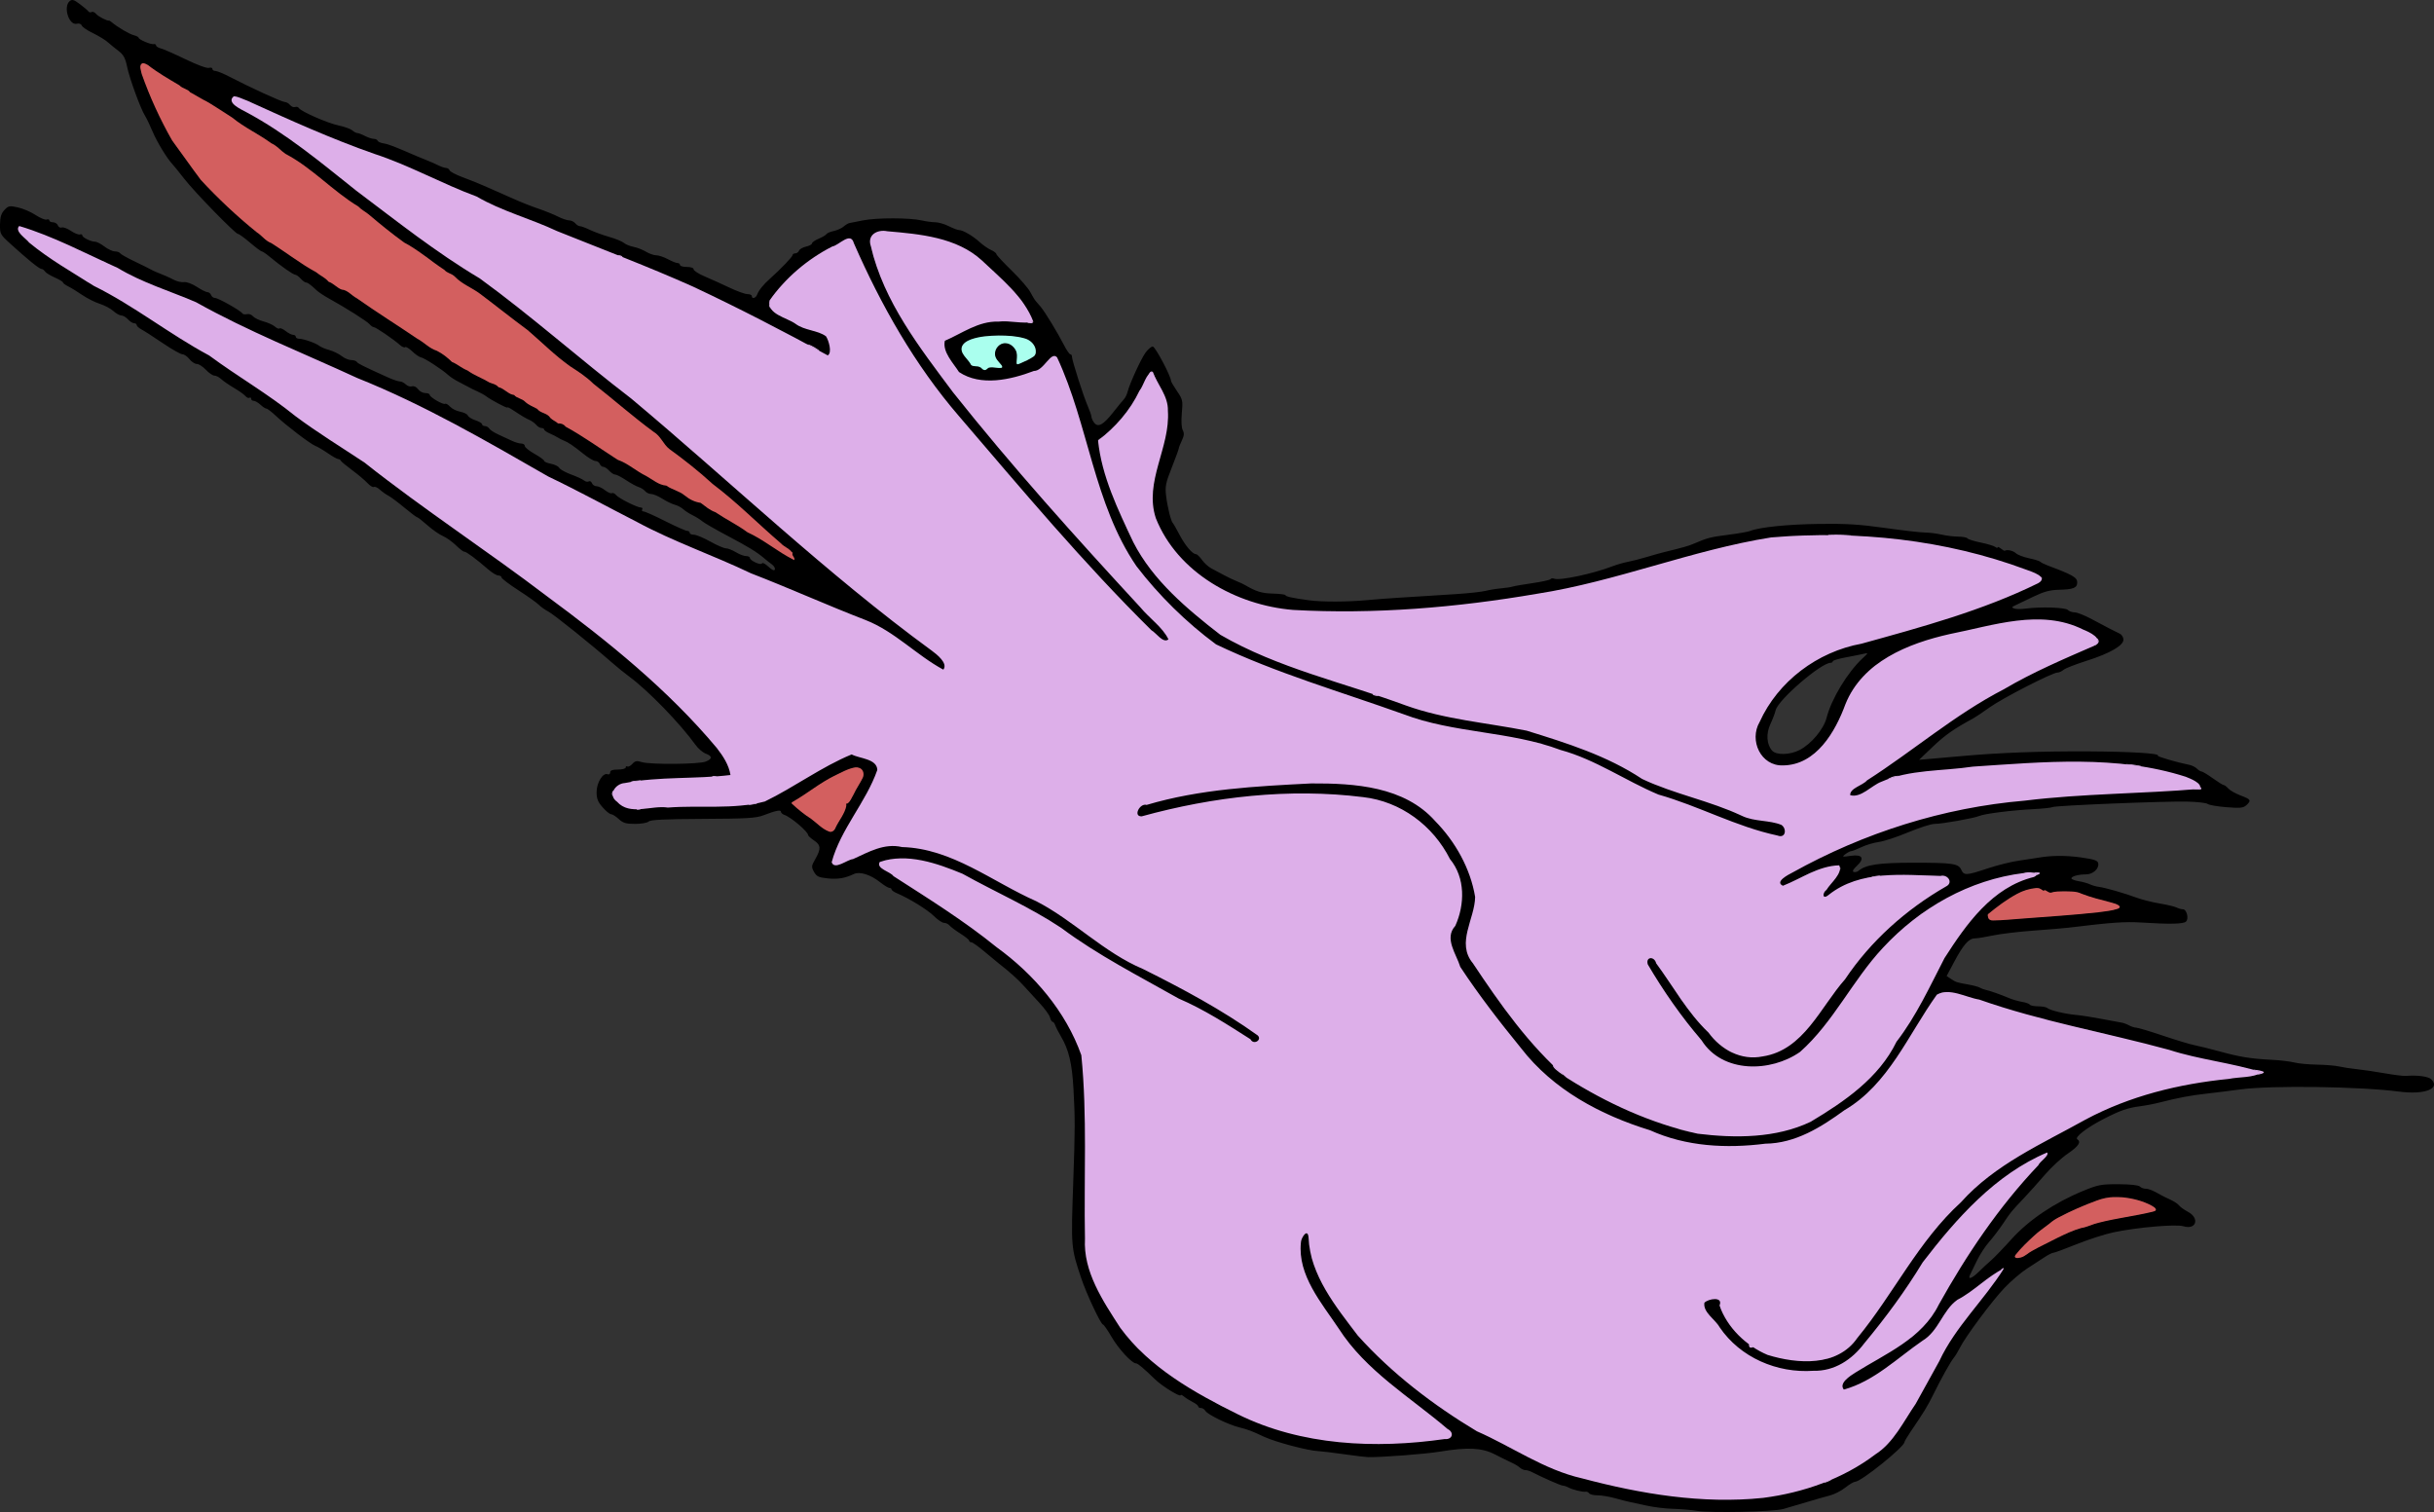 <?xml version="1.0" encoding="UTF-8"?>
<svg version="1.1" viewBox="0 0 1015.1 630.58" xmlns="http://www.w3.org/2000/svg">
<rect x="0" y="0" width="1015.1" height="630.58" fill="#333333" stroke="none"/>
<g transform="translate(-22.778 -363.52)">
<path d="m730.47 993.62c-2.448-0.391-7.001-0.775-10.116-0.855-3.116-0.079-8.033-0.684-10.926-1.344-2.893-0.659-5.989-1.329-6.879-1.488s-3.61-0.852-6.044-1.539c-2.434-0.688-5.781-1.25-7.438-1.25s-3.244-0.374-3.527-0.831c-0.282-0.457-0.941-0.762-1.464-0.677-1.267 0.204-5.458-0.829-7.212-1.778-0.773-0.418-1.821-0.76-2.329-0.76-0.793 0-8.656-3.462-13.048-5.744-0.773-0.402-1.931-0.73-2.572-0.73-0.642 0-1.648-0.455-2.237-1.012-0.588-0.556-2.162-1.506-3.497-2.109-1.335-0.604-4.477-2.151-6.982-3.44-5.391-2.773-11.275-3.063-22.963-1.134-6.086 1.005-24.068 2.377-29.945 2.285-0.89-0.014-5.443-0.567-10.116-1.229-4.674-0.662-9.408-1.234-10.521-1.272-4.223-0.143-17.832-3.734-22.661-5.979-5.487-2.551-6.57-2.961-10.435-3.945-4.693-1.195-13.221-5.359-14.065-6.868-0.368-0.658-1.198-1.196-1.843-1.196-0.646 0-1.174-0.303-1.174-0.673 0-0.37-1.002-1.174-2.226-1.786s-2.863-1.641-3.642-2.285c-0.779-0.645-1.416-0.922-1.416-0.616 0 1.014-7.641-3.661-10.521-6.437-5.159-4.974-7.359-6.817-8.133-6.817-1.689 0-7.203-5.959-10.105-10.921-1.694-2.896-3.329-5.265-3.635-5.265-0.897 0-6.924-12.83-9.124-19.424-4.253-12.744-4.257-12.789-3.299-40.061 0.776-22.079 0.787-26.273 0.103-38.637-0.597-10.8-1.952-16.504-5.239-22.062-1.053-1.78-2.123-3.875-2.378-4.654-0.255-0.779-0.746-1.416-1.091-1.416s-0.834-0.823-1.086-1.83c-0.253-1.006-2.204-3.7-4.337-5.987-2.133-2.286-5.137-5.56-6.676-7.275-2.421-2.698-6-5.891-10.583-9.44-0.683-0.529-3.29-2.692-5.794-4.806-2.504-2.114-4.95-3.844-5.435-3.844-0.485 0-0.883-0.292-0.883-0.648s-1.637-1.683-3.638-2.948c-2.001-1.265-4.049-2.794-4.55-3.399s-1.535-1.099-2.297-1.099-2.65-1.266-4.197-2.812c-2.611-2.611-10.262-7.333-15.465-9.545-1.224-0.52-2.226-1.231-2.226-1.578 0-0.348-0.403-0.632-0.895-0.632s-2.311-1.121-4.041-2.492c-3.866-3.062-8.385-4.452-10.765-3.312-3.678 1.762-6.742 2.271-10.979 1.821-3.754-0.398-4.612-0.808-5.665-2.707-1.155-2.081-1.114-2.461 0.58-5.421 2.417-4.225 2.295-5.78-0.607-7.718-1.333-0.89-2.424-1.88-2.426-2.199-6e-3 -1.416-7.179-7.521-9.916-8.44-0.779-0.262-1.416-0.84-1.416-1.285 0-0.942-2.183-0.505-7.284 1.457-3.098 1.191-6.874 1.416-25.271 1.502-15.876 0.075-21.892 0.366-22.62 1.094-0.553 0.553-3.051 0.992-5.644 0.992-3.841 0-5.033-0.353-6.835-2.023-1.201-1.113-2.639-2.023-3.195-2.023-0.557 0-2.142-1.287-3.524-2.861-1.982-2.258-2.512-3.599-2.512-6.365 0-3.878 2.628-8.176 4.549-7.439 0.637 0.244 1.117-0.082 1.117-0.76 0-0.847 0.93-1.189 3.237-1.189 1.78 0 3.237-0.386 3.237-0.857 0-0.471 0.316-0.662 0.701-0.424 0.386 0.238 1.323-0.253 2.082-1.093 1.146-1.267 1.818-1.391 3.952-0.732 3.522 1.088 23.881 0.92 26.648-0.221 2.832-1.167 2.826-2.253-0.019-3.327-1.234-0.466-3.147-2.102-4.249-3.635-6.447-8.968-19.741-22.667-27.625-28.465-1.88-1.382-5.079-3.972-7.108-5.756-8.48-7.45-24.43-20.248-26.696-21.419-1.342-0.694-3.089-1.932-3.881-2.75-0.792-0.819-4.626-3.548-8.521-6.066-3.895-2.518-7.082-4.94-7.082-5.382s-0.593-0.805-1.318-0.805c-0.725 0-2.675-1.184-4.332-2.63-4.806-4.194-9.275-7.496-9.877-7.298-0.305 0.1-1.856-1.081-3.446-2.625-1.59-1.544-4.071-3.309-5.515-3.923s-4.319-2.62-6.39-4.46-3.999-3.344-4.284-3.344-2.697-1.813-5.361-4.03c-2.663-2.216-5.652-4.447-6.641-4.957-0.99-0.51-2.592-1.648-3.56-2.53-0.969-0.881-2.099-1.393-2.513-1.138-0.413 0.255-1.624-0.479-2.69-1.633-1.066-1.154-3.942-3.578-6.39-5.387-2.448-1.809-4.573-3.586-4.721-3.947-0.148-0.362-0.629-0.658-1.068-0.658s-2.394-1.098-4.344-2.439c-1.95-1.341-4.269-2.707-5.154-3.035-1.997-0.739-12.139-8.453-16.48-12.533-1.776-1.669-3.564-3.035-3.974-3.035s-1.527-0.728-2.483-1.619-2.215-1.619-2.799-1.619-1.061-0.386-1.061-0.857-0.323-0.657-0.718-0.414c-0.395 0.244-1.154-0.082-1.687-0.725-0.533-0.643-2.663-2.161-4.733-3.374-2.07-1.213-4.475-2.868-5.345-3.679-0.87-0.81-2.151-1.473-2.848-1.473-0.696 0-2.298-1.093-3.558-2.428-1.26-1.335-2.963-2.428-3.783-2.428s-2.208-0.91-3.083-2.023c-0.875-1.113-2.196-2.023-2.934-2.023s-4.432-2.094-8.209-4.654c-3.776-2.559-7.763-5.129-8.86-5.709-1.097-0.581-1.994-1.4-1.994-1.821 0-0.421-0.49-0.765-1.089-0.765-0.599 0-1.748-0.728-2.553-1.619-0.806-0.89-2.049-1.619-2.764-1.619-0.715 0-2.206-0.829-3.314-1.843-1.108-1.013-3.654-2.367-5.657-3.008-2.003-0.641-5.281-2.287-7.284-3.658-2.003-1.371-4.643-2.993-5.867-3.603s-2.226-1.358-2.226-1.66c0-0.302-1.548-1.232-3.44-2.066-1.892-0.834-3.731-1.982-4.087-2.551-0.356-0.569-1.027-1.035-1.491-1.035-0.871 0-5.859-4.058-13.121-10.674-3.993-3.638-4.163-3.963-4.106-7.888 0.044-3.057 0.513-4.577 1.85-6.001 1.651-1.757 2.09-1.842 5.606-1.077 2.098 0.456 5.411 1.88 7.362 3.164s4.045 2.143 4.654 1.909 1.106-0.072 1.106 0.359c0 0.431 0.689 0.784 1.532 0.784 0.843 0 1.756 0.584 2.03 1.298s0.998 1.106 1.609 0.872c0.611-0.234 2.338 0.401 3.837 1.411 1.5 1.011 3.182 1.681 3.738 1.489 0.556-0.192 1.012-0.013 1.012 0.398 0 0.874 3.57 2.625 5.353 2.625 0.676 0 2.424 0.91 3.883 2.023 1.459 1.113 3.416 2.023 4.349 2.023 0.933 0 1.907 0.34 2.164 0.756 0.257 0.416 2.919 1.925 5.915 3.354 2.997 1.429 5.995 2.913 6.662 3.296 0.668 0.384 1.76 0.91 2.428 1.17 3.184 1.24 5.45 2.241 7.503 3.313 1.233 0.644 3.109 1.058 4.168 0.919 1.093-0.143 3.393 0.708 5.316 1.968 1.865 1.221 3.865 2.22 4.445 2.22s1.264 0.546 1.521 1.214c0.256 0.668 1.004 1.214 1.662 1.214 1.317 0 10.657 5.273 11.363 6.415 0.244 0.394 1.105 0.543 1.915 0.332 0.81-0.212 1.944 0.184 2.521 0.879 0.577 0.695 2.555 1.665 4.395 2.155 1.84 0.49 3.985 1.461 4.767 2.159 0.782 0.698 1.65 1.04 1.929 0.761s1.419 0.208 2.532 1.084 2.521 1.592 3.129 1.592 1.105 0.364 1.105 0.809c0 0.445 0.637 0.815 1.416 0.822 1.874 0.016 7.012 1.828 8.404 2.964 0.608 0.496 2.466 1.273 4.128 1.727 1.662 0.454 3.987 1.584 5.167 2.512 1.18 0.928 2.985 1.687 4.011 1.687s2.077 0.341 2.334 0.757c0.433 0.701 2.428 1.697 12.8 6.394 2.126 0.963 4.428 1.751 5.116 1.751s1.809 0.559 2.492 1.241c0.683 0.683 1.852 1.048 2.597 0.811 0.801-0.254 1.833 0.231 2.521 1.187 0.641 0.889 1.996 1.617 3.01 1.617s1.845 0.328 1.845 0.729c0 0.975 5.617 4.252 6.428 3.75 0.351-0.217 1.284 0.318 2.072 1.189 0.788 0.871 2.687 1.819 4.219 2.106s2.971 1.005 3.198 1.595c0.226 0.59 1.654 1.483 3.173 1.984 1.519 0.501 2.761 1.247 2.761 1.658s0.528 0.747 1.174 0.747 1.465 0.475 1.821 1.055c0.356 0.58 2.104 1.713 3.885 2.516 1.78 0.803 4.295 1.968 5.587 2.587 1.292 0.619 3.022 1.126 3.844 1.126s1.495 0.455 1.495 1.012c4.6e-4 0.556 1.821 2.034 4.047 3.284 2.225 1.25 4.046 2.575 4.046 2.945 0 0.37 1.265 0.91 2.811 1.2s3.111 1.063 3.477 1.718 2.59 1.894 4.941 2.753 4.777 1.979 5.39 2.488c0.613 0.509 1.498 0.689 1.966 0.4 0.468-0.289 1.069 0.044 1.336 0.74 0.267 0.696 1.126 1.265 1.908 1.265s2.379 0.752 3.547 1.671c1.169 0.919 2.451 1.47 2.85 1.223 0.399-0.247 1.19 0.111 1.757 0.795 1.125 1.356 8.824 5.213 10.406 5.213 0.54 0 0.756 0.364 0.481 0.809-0.275 0.445-0.024 0.81 0.559 0.81 0.583 4.3e-4 4.667 1.821 9.076 4.047s8.506 4.046 9.105 4.046c0.599 0 1.089 0.364 1.089 0.809 0 0.445 0.784 0.809 1.743 0.809s4.022 1.275 6.808 2.833c2.786 1.558 5.734 2.834 6.552 2.836 0.818 2e-3 2.68 0.73 4.137 1.619 1.457 0.889 3.369 1.616 4.249 1.616 0.879 0 1.599 0.338 1.599 0.75 0 1.151 4.723 3.292 5.056 2.291 0.154-0.463 1.347 0.147 2.651 1.356 1.554 1.44 2.485 1.852 2.704 1.196 0.183-0.55-0.354-1.495-1.194-2.098-0.84-0.604-2.256-1.723-3.146-2.488-3.099-2.662-6.69-4.868-15.457-9.495-4.853-2.561-9.551-5.267-10.441-6.012-0.89-0.745-2.711-1.885-4.047-2.532s-3.101-1.784-3.924-2.526c-0.823-0.742-2.401-1.576-3.507-1.853-1.106-0.278-3.43-1.401-5.165-2.496-1.735-1.095-3.845-1.991-4.69-1.991s-1.977-0.532-2.517-1.183c-0.54-0.65-1.768-1.425-2.729-1.72-0.961-0.296-3.314-1.585-5.228-2.864-1.914-1.279-3.952-2.326-4.528-2.326s-1.707-0.728-2.513-1.619c-0.806-0.89-1.916-1.619-2.467-1.619s-1.212-0.546-1.468-1.214c-0.256-0.668-1.064-1.214-1.795-1.214-0.731 0-3.02-1.366-5.087-3.035-4.117-3.325-6.344-4.825-8.202-5.526-0.668-0.252-1.76-0.809-2.428-1.238-0.668-0.429-2.216-1.211-3.44-1.738-1.224-0.527-2.226-1.242-2.226-1.589 0-0.348-0.502-0.632-1.115-0.632-0.613 0-1.6-0.584-2.192-1.298-0.593-0.714-1.821-1.624-2.729-2.021-1.685-0.738-3.157-1.612-7.111-4.222-1.226-0.809-2.229-1.272-2.229-1.028 0 0.483-6.934-3.195-8.902-4.722-0.668-0.518-2.307-1.423-3.642-2.012-1.335-0.589-2.974-1.395-3.642-1.791-0.668-0.396-2.489-1.356-4.047-2.132-1.558-0.776-3.561-2.081-4.451-2.899-2.514-2.311-9.951-7.129-11.312-7.329-0.673-0.099-2.314-1.224-3.647-2.502-1.333-1.277-2.674-2.072-2.979-1.767-0.305 0.305-1.311-0.129-2.234-0.966-2.485-2.253-10.05-7.396-10.878-7.396-0.395 0-1.172-0.546-1.725-1.213-0.988-1.191-9.815-6.774-16.996-10.75-2.003-1.109-4.262-2.604-5.019-3.322-2.502-2.372-3.806-3.329-4.533-3.329-0.395 0-1.377-0.728-2.183-1.619-0.806-0.89-1.828-1.619-2.272-1.619-0.845 0-6.094-3.69-10.648-7.486-1.469-1.224-2.947-2.226-3.286-2.226-0.338 0-2.534-1.639-4.878-3.642-2.345-2.003-4.605-3.642-5.023-3.642-1.123 0-18.123-17.439-22.484-23.065-2.07-2.671-4.28-5.402-4.912-6.07-2.281-2.413-6.511-9.402-8.328-13.758-1.021-2.448-2.384-5.284-3.03-6.301-1.866-2.94-6.486-15.574-7.524-20.572-0.759-3.658-1.489-4.979-3.666-6.64-1.495-1.14-3.22-2.534-3.834-3.097-1.545-1.418-3.707-2.75-7.66-4.72-1.857-0.925-3.564-2.174-3.795-2.774-0.239-0.623-1.095-0.915-1.992-0.681-3.298 0.862-5.808-7.09-2.979-9.438 0.995-0.826 1.755-0.598 4.249 1.274 1.67 1.254 3.269 2.619 3.553 3.034s0.88 0.529 1.325 0.254c0.444-0.275 1.29 0.081 1.878 0.79 0.898 1.082 4.675 3.025 5.401 2.779 0.12-0.041 0.666 0.303 1.214 0.764 2.417 2.034 7.275 4.883 9.11 5.344 1.101 0.276 2.002 0.738 2.002 1.027 0 0.761 5.08 2.933 6.272 2.681 0.556-0.118 1.012 0.127 1.012 0.543s0.894 0.981 1.986 1.256c1.092 0.274 5.732 2.313 10.311 4.532 4.801 2.326 8.928 3.842 9.749 3.581 0.783-0.249 1.424-0.063 1.424 0.412 0 0.475 0.572 0.864 1.271 0.864 0.699 0 3.34 1.081 5.867 2.401 8.387 4.381 21.865 10.548 23.054 10.548 0.645 0 1.639 0.563 2.21 1.251s1.514 1.068 2.096 0.845 1.288-0.034 1.569 0.421c0.895 1.448 11.92 6.284 16.536 7.253 2.448 0.514 5.026 1.44 5.729 2.057 0.703 0.618 1.663 1.123 2.133 1.123 0.47 0 1.899 0.544 3.174 1.209 1.275 0.665 2.925 1.211 3.667 1.214 0.742 2e-3 1.47 0.347 1.619 0.765 0.148 0.418 1.18 0.908 2.293 1.089 2.316 0.378 3.961 1.009 14.568 5.587 1.113 0.48 2.934 1.223 4.047 1.649 1.113 0.427 3.054 1.288 4.314 1.915 1.26 0.627 2.769 1.139 3.353 1.139s1.241 0.455 1.459 1.012c0.219 0.556 2.716 1.859 5.55 2.894 2.834 1.036 6.791 2.627 8.794 3.535 2.003 0.909 4.37 1.948 5.261 2.309 0.89 0.361 3.986 1.732 6.879 3.046 2.893 1.314 7.579 3.174 10.412 4.134s6.552 2.46 8.263 3.333c1.711 0.873 3.81 1.587 4.663 1.587 0.853 0 2.005 0.546 2.559 1.214 0.554 0.668 1.441 1.214 1.97 1.214 0.53 0 2.397 0.692 4.15 1.538 1.753 0.846 5.372 2.163 8.043 2.927s5.426 1.888 6.123 2.499c0.697 0.61 2.518 1.359 4.047 1.663 1.529 0.304 3.872 1.218 5.207 2.03 1.335 0.812 3.249 1.478 4.252 1.48 1.003 2e-3 3.183 0.731 4.844 1.622s3.481 1.619 4.044 1.619c0.563 0 1.024 0.364 1.024 0.809 0 0.445 1.275 0.809 2.833 0.809 1.719 0 2.838 0.398 2.846 1.012 7e-3 0.556 2.102 1.893 4.654 2.971 2.552 1.078 7.188 3.172 10.302 4.654s6.483 2.694 7.486 2.694c1.003 0 1.824 0.364 1.824 0.809 0 1.336 1.63 0.913 2.199-0.571 0.718-1.872 2.599-4.209 5.373-6.678 4.507-4.012 9.424-9.149 9.424-9.847 0-0.389 0.507-0.708 1.127-0.708 0.62 0 1.324-0.512 1.564-1.138 0.24-0.626 1.554-1.383 2.919-1.683 1.365-0.3 2.483-0.899 2.483-1.332 0-0.432 1.25-1.308 2.777-1.947 1.528-0.638 2.988-1.502 3.247-1.92 0.258-0.418 1.649-1.01 3.09-1.316 1.442-0.306 3.276-1.135 4.076-1.841s1.893-1.362 2.428-1.456c0.535-0.095 3.158-0.61 5.829-1.145 5.527-1.107 19.402-1.086 24.261 0.037 1.79 0.414 4.362 0.761 5.715 0.772 1.353 0.011 3.888 0.748 5.634 1.638s3.679 1.619 4.295 1.619c1.595 0 5.773 2.451 8.636 5.067 1.345 1.229 3.447 2.684 4.672 3.232 1.224 0.549 2.226 1.307 2.226 1.684 0 0.377 2.865 3.475 6.366 6.884 3.501 3.409 7.008 7.455 7.793 8.991 0.785 1.536 1.836 3.253 2.335 3.816 0.499 0.563 1.399 1.606 2 2.319 1.739 2.061 7.141 10.914 9.49 15.554 1.183 2.337 2.472 4.249 2.865 4.249s0.704 0.455 0.692 1.012c-0.031 1.42 4.786 16.487 6.606 20.659 0.83 1.904 1.521 3.907 1.535 4.451 0.014 0.544 0.514 1.633 1.11 2.419 1.601 2.109 3.818 0.911 7.886-4.261 1.926-2.448 3.961-4.932 4.522-5.519s1.245-1.962 1.52-3.053c0.855-3.405 5.5-13.57 7.457-16.319 1.028-1.443 2.407-2.624 3.065-2.624 1.018 0 7.563 12.34 7.611 14.348 8e-3 0.343 1.137 2.263 2.508 4.266 2.357 3.444 2.466 3.941 2 9.141-0.303 3.38-0.154 6.133 0.387 7.145 0.671 1.254 0.577 2.285-0.396 4.335-0.702 1.479-1.276 2.959-1.276 3.289 0 0.33-1.307 3.905-2.904 7.944-2.558 6.468-2.84 7.878-2.371 11.822 0.556 4.673 2.04 10.662 2.814 11.358 0.248 0.223 1.498 2.408 2.779 4.856 2.345 4.482 5.413 8.093 6.875 8.093 0.434 0 1.552 1.07 2.483 2.379 0.932 1.308 2.686 2.907 3.899 3.552 1.213 0.645 3.594 1.915 5.291 2.82 1.697 0.906 4.064 2.033 5.261 2.506 1.197 0.473 2.722 1.177 3.389 1.565 4.849 2.82 7.037 3.495 11.756 3.624 2.882 0.079 5.239 0.377 5.239 0.661 8e-5 0.559 2.967 1.204 9.812 2.131 5.357 0.726 16.091 0.697 24.179-0.066 3.338-0.315 9.712-0.794 14.163-1.065 4.451-0.271 9.368-0.577 10.926-0.681s7.021-0.453 12.14-0.778 10.622-0.926 12.228-1.337c1.607-0.41 4.52-0.886 6.474-1.057 1.954-0.171 4.1-0.498 4.767-0.727 0.668-0.229 4.417-0.878 8.332-1.443 3.915-0.565 7.295-1.314 7.512-1.665 0.217-0.351 0.926-0.434 1.576-0.184 2.306 0.885 16.238-2.091 24.26-5.181 1.78-0.686 4.694-1.525 6.474-1.865 1.78-0.34 5.24-1.226 7.689-1.968s5.726-1.661 7.284-2.042c8.126-1.984 10.258-2.591 12.51-3.559 5.661-2.433 6.92-2.76 14.231-3.687 4.21-0.534 8.383-1.262 9.273-1.619 3.893-1.56 15.619-2.756 28.731-2.931 11.234-0.15 16.925 0.2 27.517 1.693 7.345 1.035 14.81 1.89 16.591 1.899 1.78 0.01 4.876 0.396 6.879 0.859 2.003 0.463 5.168 0.85 7.034 0.861 1.865 0.011 3.585 0.332 3.821 0.713 0.236 0.382 2.716 1.164 5.511 1.74 2.795 0.575 5.537 1.4 6.094 1.833 0.556 0.433 1.012 0.516 1.012 0.184 0-0.332 0.602-0.103 1.338 0.508 0.736 0.611 1.464 1.02 1.619 0.908 0.866-0.625 3.569-0.035 4.611 1.007 0.665 0.665 3.149 1.622 5.521 2.126 2.371 0.504 4.494 1.165 4.716 1.467s1.679 1.027 3.237 1.611c10.189 3.815 12.14 4.938 12.14 6.991 0 2.286-1.629 2.938-7.689 3.077-3.694 0.085-6.211 0.763-10.521 2.834-3.116 1.497-6.513 3.121-7.548 3.608-1.64 0.772-1.702 0.95-0.481 1.378 0.771 0.271 2.893 0.285 4.716 0.032 6.085-0.844 16.528-0.516 17.597 0.552 0.557 0.556 1.845 1.012 2.862 1.012s4.131 1.225 6.92 2.721c5.935 3.186 10.247 5.422 11.949 6.198 0.668 0.304 1.325 1.296 1.461 2.204 0.374 2.497-5.344 5.886-15.219 9.022-4.674 1.484-9.073 3.203-9.775 3.821-0.703 0.618-1.816 1.123-2.474 1.123-2.12 0-22.787 10.592-28.216 14.461-2.893 2.062-5.989 4.142-6.879 4.623-8.057 4.352-11.833 6.99-16.838 11.762l-5.823 5.552 4.451-0.379c2.448-0.208 8.639-0.753 13.758-1.21 15.549-1.389 32.64-2.02 52.201-1.929 17.741 0.083 30.088 0.832 29.151 1.769-0.381 0.381 7.895 2.807 13.226 3.878 1.051 0.211 2.443 0.915 3.093 1.565 0.65 0.65 1.519 1.182 1.931 1.182 0.412 0 2.524 1.275 4.692 2.833 2.169 1.558 4.221 2.833 4.561 2.833s1.207 0.656 1.927 1.457c0.72 0.801 3.039 2.106 5.153 2.9 4.266 1.601 4.529 2.057 2.333 4.044-1.278 1.157-2.557 1.284-8.296 0.826-3.732-0.298-7.245-0.906-7.808-1.35-0.563-0.445-4.387-0.888-8.498-0.986-9.5-0.225-55.17 1.633-56.229 2.288-0.438 0.271-4.033 0.655-7.989 0.855-8.895 0.448-20.408 1.901-22.57 2.847-2.168 0.949-15.546 3.319-18.697 3.312-1.381-3e-3 -6.297 1.576-10.926 3.509-4.628 1.933-10.149 3.747-12.269 4.032-2.12 0.285-5.375 1.253-7.234 2.151-1.859 0.898-3.766 1.644-4.239 1.659-0.473 0.014-1.588 0.588-2.478 1.276-1.505 1.163-1.35 1.211 2.216 0.693 4.952-0.719 6.002 1.03 2.543 4.235-1.511 1.4-1.954 2.259-1.282 2.483 0.565 0.188 1.474-0.027 2.019-0.48 3.071-2.548 8.462-3.354 22.526-3.365 16.76-0.014 19.144 0.33 20.331 2.936 1.119 2.455 2.064 2.408 10.951-0.546 4.061-1.35 9.86-2.801 12.887-3.225 3.026-0.424 6.595-0.968 7.931-1.209 5.626-1.016 11.782-1.068 18.216-0.155 5.54 0.787 6.91 1.257 7.138 2.45 0.422 2.214-2.182 4.592-5.044 4.604-3.236 0.014-6.147 0.803-6.147 1.665 0 0.373 1.366 0.903 3.035 1.178 1.669 0.275 3.785 0.862 4.702 1.305 0.917 0.443 2.556 0.914 3.642 1.047 2.626 0.322 10.706 2.632 15.733 4.498 2.226 0.826 6.596 1.93 9.712 2.452 3.116 0.523 6.298 1.279 7.071 1.681 0.773 0.402 1.95 0.731 2.615 0.731 1.571 0 2.555 3.864 1.304 5.117-1.04 1.041-6.71 1.164-18.677 0.405-6.808-0.432-12.508-0.028-30.349 2.152-1.78 0.218-8.336 0.766-14.568 1.219-6.232 0.453-13.88 1.369-16.995 2.035s-6.502 1.212-7.525 1.212c-2.473 0-4.782 2.63-8.584 9.777l-3.148 5.919 1.846 1.226c2.084 1.384 2.263 1.441 7.324 2.346 2.019 0.361 4.112 0.929 4.651 1.262 0.538 0.333 1.618 0.745 2.398 0.916 1.873 0.411 6.43 2.013 9.756 3.43 1.469 0.626 3.937 1.344 5.483 1.595 1.546 0.251 3.006 0.771 3.244 1.156s1.795 0.7 3.46 0.7c1.665 0 3.374 0.311 3.796 0.69 1.09 0.978 7.335 2.483 12.099 2.915 2.226 0.202 7.142 0.973 10.926 1.713s7.426 1.417 8.093 1.503c0.668 0.087 2.009 0.59 2.982 1.119 0.972 0.529 2.329 0.962 3.014 0.962 0.685 0 5.717 1.507 11.181 3.349 5.464 1.842 11.392 3.627 13.172 3.967 1.78 0.34 6.515 1.518 10.521 2.616 8.408 2.306 12.879 3.022 21.725 3.478 3.492 0.18 7.68 0.68 9.307 1.111 1.627 0.431 5.872 0.834 9.433 0.895 3.561 0.061 7.749 0.41 9.307 0.774 1.558 0.365 4.836 0.865 7.284 1.113 2.448 0.247 7.674 1.016 11.613 1.708 3.939 0.692 7.945 1.194 8.902 1.114 4.821-0.399 9.422 0.216 10.626 1.42 3.917 3.918-2.811 6.506-13.336 5.13-16.439-2.149-53.559-2.662-66.364-0.917-4.229 0.576-10.602 1.372-14.163 1.767-6.519 0.724-11.96 1.754-19.424 3.677-2.226 0.573-5.867 1.276-8.093 1.563-5.377 0.691-8.524 1.803-15.782 5.575-6.66 3.462-11.749 7.436-10.506 8.204 1.767 1.092 0.555 2.925-3.958 5.99-2.614 1.775-6.88 5.704-9.48 8.73-2.6 3.027-6.562 7.445-8.804 9.818-5.516 5.839-5.338 5.621-8.717 10.658-1.643 2.448-4.274 5.904-5.849 7.679-1.574 1.775-3.827 5.235-5.006 7.689-1.179 2.453-2.467 5.098-2.862 5.877-1.174 2.316 0.751 1.675 3.651-1.214 1.452-1.447 3.716-3.548 5.031-4.67 1.315-1.122 5.194-5.148 8.62-8.947 7.142-7.92 17.848-15.144 29.641-20 6.45-2.656 7.673-2.89 14.961-2.862 4.835 0.019 8.298 0.392 8.862 0.955 0.509 0.509 1.586 0.925 2.393 0.925 1.343 0 3.054 0.698 6.302 2.57 0.668 0.385 2.476 1.276 4.019 1.981 1.542 0.705 3.181 1.79 3.642 2.412 0.461 0.622 2.112 1.808 3.67 2.637 5.058 2.691 3.529 7.683-1.853 6.049-3.137-0.952-19.681 0.497-29.305 2.568-3.561 0.766-10.432 2.99-15.27 4.941-4.837 1.952-9.188 3.549-9.668 3.549-0.48 0-2.167 0.855-3.749 1.901-1.582 1.045-4.879 3.192-7.327 4.771-2.448 1.579-6.652 5.185-9.342 8.014-5.235 5.505-16.243 20.305-18.574 24.972-0.778 1.558-1.881 3.379-2.45 4.047-1.314 1.541-5.254 8.584-8.603 15.377-2.454 4.978-3.855 7.273-9.591 15.712-1.335 1.964-2.428 3.821-2.428 4.126 0 1.994-18.12 16.581-20.597 16.581-0.568 0-2.406 1.092-4.085 2.426s-4.552 2.809-6.383 3.277c-1.832 0.468-6.244 1.729-9.805 2.802-3.561 1.073-7.931 2.36-9.712 2.859-4.116 1.154-30.132 1.716-36.015 0.777zm27.112-5.683c1.78-0.433 5.422-1.142 8.093-1.577 2.671-0.435 7.405-1.553 10.521-2.484 3.116-0.931 6.576-1.898 7.689-2.149 1.113-0.25 3.183-1.319 4.6-2.375 1.417-1.056 2.994-1.92 3.505-1.92 1.396 0 9.786-5.754 10.284-7.054 0.239-0.623 0.919-0.946 1.512-0.719 2.296 0.881 13.767-13.221 18.631-22.905 2.146-4.271 4.551-8.634 5.346-9.695 0.795-1.062 1.445-2.609 1.445-3.44 0-0.83 0.364-1.51 0.809-1.51s0.809-0.66 0.809-1.466 0.755-2.276 1.677-3.266c0.922-0.99 2.389-3.411 3.26-5.38 0.871-1.969 1.898-3.774 2.283-4.012 0.385-0.238 3.3-3.862 6.479-8.054 3.179-4.192 7.245-9.202 9.036-11.134 1.791-1.931 3.653-4.24 4.137-5.13 0.88-1.619 0.88-1.619-1.021 0-1.046 0.89-3.127 2.711-4.626 4.047-2.757 2.457-8.985 6.522-13.666 8.921-1.406 0.721-2.776 2.182-3.043 3.248-0.515 2.053-4.994 9.127-6.643 10.492-0.9 0.745-2.453 1.973-8.272 6.541-1.181 0.927-3.785 2.563-5.788 3.636-2.003 1.073-5.238 3.502-7.188 5.397-1.95 1.895-3.877 3.445-4.283 3.445-0.405 0-3.102 1.106-5.993 2.458-2.891 1.352-5.607 2.241-6.036 1.976-0.429-0.265-0.78-1.518-0.78-2.785 0-1.898 0.677-2.693 3.844-4.516 2.114-1.217 4.422-2.711 5.128-3.319 0.706-0.609 3.619-2.234 6.474-3.611 2.855-1.377 6.922-3.743 9.037-5.255s4.062-2.751 4.325-2.751c1.347 0 7.976-7.307 9.225-10.167 0.789-1.808 1.933-3.827 2.541-4.485 1.707-1.849 7.323-11.518 12.381-21.315 1.365-2.645 3.211-5.602 4.101-6.572 2.837-3.091 5.261-6.142 5.261-6.621 0-0.991 7.044-9.757 11.7-14.561 2.69-2.776 5.438-5.722 6.105-6.547 0.668-0.826 2.307-2.686 3.642-4.133l2.428-2.632-3.844 1.855c-2.114 1.02-3.844 2.091-3.844 2.38 0 0.289-1.548 1.204-3.44 2.034-1.892 0.83-5.443 3.152-7.891 5.161-7.801 6.401-25.063 23.286-25.08 24.533-8e-3 0.334-0.775 1.373-1.711 2.31-2.837 2.837-8.009 10.618-8.009 12.049 0 0.739-0.942 2.226-2.093 3.305-1.982 1.859-7.731 9.895-11.261 15.743-2.059 3.411-14.908 18.096-16.649 19.028-0.722 0.386-3.976 1.308-7.231 2.049-5.964 1.357-18.002 1.124-22.164-0.427-0.938-0.35-3.133-1.093-4.878-1.651-6.949-2.223-11.552-5.819-17.609-13.76-3.226-4.229-6.516-8.164-7.312-8.746-2.312-1.69-1.786-4.06 1.17-5.266 1.439-0.587 3.451-0.909 4.47-0.714 1.597 0.305 1.786 0.707 1.373 2.908-0.419 2.234 0.142 3.341 4.486 8.85 2.731 3.463 5.487 6.497 6.126 6.742 0.639 0.245 1.161 0.992 1.161 1.66 0 0.695 0.474 1.032 1.108 0.789 0.61-0.234 2.329 0.317 3.82 1.224 4.817 2.929 10.364 4.086 19.522 4.069 10.204-0.018 12.022-0.827 19.252-8.568 6.356-6.805 20.205-26.519 21.467-30.558 0.332-1.061 0.901-2.123 1.265-2.359 0.364-0.236 1.681-1.933 2.926-3.772 4.712-6.959 19.582-23.239 25.621-28.05 2.164-1.724 4.585-3.731 5.381-4.461 5.791-5.308 7.774-6.482 28.318-16.769 3.338-1.672 6.361-3.524 6.717-4.117 0.356-0.593 1.032-1.078 1.502-1.078 0.47 0 4.526-1.821 9.013-4.047 4.487-2.226 8.546-4.049 9.019-4.051 0.473 0 1.953-0.598 3.289-1.324 2.991-1.624 14.264-4.683 20.638-5.599 1.558-0.224 4.289-0.738 6.07-1.142 1.78-0.404 7.243-1.136 12.14-1.626 4.896-0.49 10.814-1.085 13.151-1.321 2.337-0.236 4.249-0.739 4.249-1.117 0-0.378-2.458-0.9-5.463-1.16-3.005-0.26-7.016-0.836-8.914-1.278-1.898-0.443-4.083-0.807-4.856-0.81-0.773 0-2.448-0.549-3.723-1.214-1.275-0.665-3.278-1.215-4.451-1.223-2.298-0.015-13.111-2.66-14.576-3.566-0.49-0.303-2.807-1.061-5.149-1.686-2.342-0.624-7.718-2.068-11.947-3.207-11.731-3.162-20.505-5.189-21.852-5.048-3.085 0.322-18.963-3.68-20.597-5.191-0.423-0.391-1.412-0.711-2.197-0.711-1.792 0-8.106-2.053-12.574-4.088-1.871-0.852-6.059-1.946-9.307-2.431-3.248-0.485-6.521-1.208-7.272-1.608-1.762-0.937-4.619 2.361-7.984 9.215-1.345 2.74-4.057 6.984-6.027 9.432-1.97 2.448-4.88 7.059-6.466 10.246-2.191 4.402-4.46 7.281-9.439 11.979-3.605 3.401-7.78 6.803-9.277 7.559-1.497 0.756-5.914 3.584-9.814 6.284-8.235 5.701-10.329 6.576-19.633 8.203-21.661 3.788-38.245 2.286-55.438-5.021-1.335-0.567-3.338-1.283-4.451-1.591-2.406-0.665-6.896-2.525-9.712-4.023-1.113-0.592-3.182-1.324-4.598-1.627-1.416-0.303-3.008-1.073-3.539-1.712-0.53-0.639-1.375-1.162-1.877-1.163-0.502-5.6e-4 -1.971-0.911-3.264-2.023-1.293-1.112-2.731-2.022-3.194-2.022-1.097 0-7.214-4.149-8.051-5.46-0.356-0.558-1.099-1.014-1.652-1.014-1.117 0-5.719-4.755-10.573-10.926-1.751-2.226-4.305-5.202-5.677-6.614-2.464-2.537-6.209-7.454-8.03-10.541-2.055-3.485-6.778-9.646-9.912-12.93-3.557-3.728-5.006-6.654-7.278-14.701-1.149-4.07-1.25-5.45-0.489-6.677 3.684-5.942 4.579-8.983 4.59-15.609 0.01-5.869-0.219-6.879-2.133-9.408-1.179-1.558-3.056-4.74-4.171-7.072-1.115-2.332-3.063-5.403-4.33-6.825-6.232-6.995-8.981-9.492-11.011-10.002-1.22-0.306-2.218-0.864-2.218-1.24 0-0.958-5.164-3.225-10.521-4.618-0.668-0.174-3.543-0.643-6.39-1.044-2.847-0.401-5.785-0.921-6.528-1.157-1.536-0.488-27.277-0.609-31.594-0.149-1.558 0.166-6.292 0.557-10.521 0.869-13.243 0.978-37.271 5.764-40.273 8.023-0.562 0.423-2.07 0.891-3.35 1.04-1.918 0.223-2.394-0.072-2.7-1.674-0.204-1.07-0.117-2.356 0.194-2.86 0.914-1.478 4.804-3.205 6.101-2.708 0.657 0.252 2.053-0.104 3.102-0.791 1.049-0.687 4.961-1.646 8.694-2.13 3.733-0.485 8.426-1.227 10.429-1.649 2.003-0.422 6.846-0.95 10.763-1.173 3.917-0.223 7.528-0.656 8.026-0.964 0.497-0.307 3.302-0.669 6.232-0.803 2.93-0.134 7.695-0.429 10.589-0.655 10.537-0.823 27.77-0.41 30.321 0.725 1.351 0.602 4.544 1.312 7.095 1.579 2.551 0.267 5.92 1.205 7.486 2.085 1.566 0.88 2.848 1.429 2.848 1.222 0-0.208 1.469 0.388 3.264 1.324 3.981 2.075 15.117 12.451 15.854 14.771 0.528 1.663 0.933 2.327 5.731 9.399 4.122 6.076 7.039 18.101 5.234 21.581-1.089 2.099-4.213 12.573-4.185 14.029 0.038 1.953 2.3 7.921 3.596 9.486 4.006 4.839 6.116 7.861 6.116 8.761 0 0.566 2.016 3.156 4.481 5.756 2.464 2.6 4.689 5.547 4.944 6.548 0.255 1.002 0.752 1.821 1.105 1.821 0.353 0 1.363 1.138 2.244 2.529 1.454 2.296 5.803 7.424 11.709 13.805 1.224 1.323 2.226 2.607 2.226 2.854 0 0.878 3.68 3.694 6.272 4.8 1.447 0.617 2.63 1.453 2.63 1.856s1.184 0.988 2.63 1.297c1.447 0.31 3.262 1.228 4.034 2.04 1.216 1.279 7.766 4.641 14.378 7.379 1.113 0.461 3.176 1.386 4.585 2.057 1.409 0.671 3.013 0.94 3.565 0.599 0.646-0.399 0.798-0.287 0.426 0.314-0.324 0.524-0.112 0.938 0.482 0.942 0.583 0 2.88 0.903 5.106 1.998 2.226 1.095 4.836 2.002 5.8 2.016 0.964 0.014 1.875 0.36 2.023 0.77 0.385 1.062 11.87 2.697 20.907 2.976 11.269 0.348 26.811-2.202 32.893-5.397 4.419-2.322 12.8-7.952 15.276-10.261 0.596-0.556 1.589-1.012 2.207-1.012 1.105 0 10.294-8.884 13.515-13.068 0.907-1.178 2.34-3.727 3.184-5.665 0.844-1.938 3.406-5.835 5.692-8.659 4.569-5.646 6.756-9.356 5.974-10.138-0.279-0.279-0.082-0.507 0.437-0.507 0.519 0 0.944-0.357 0.944-0.794s1.278-2.792 2.841-5.235c1.563-2.443 2.779-4.726 2.702-5.074-0.077-0.348 0.284-1.658 0.801-2.911 0.517-1.253 0.94-2.562 0.94-2.909 0-0.347 0.714-1.278 1.588-2.068 0.873-0.79 2.328-2.857 3.232-4.592 2.428-4.658 10.67-15.202 15.146-19.377 5.01-4.673 11.551-8.374 17.544-9.926 6.557-1.699 6.774-2.432 0.528-1.786-4.847 0.501-6.403 0.858-10.926 2.503-0.89 0.324-2.893 0.723-4.451 0.886-2.627 0.276-13.653 4.156-14.568 5.127-0.223 0.236-1.133 0.826-2.023 1.311-0.89 0.485-3.44 1.91-5.665 3.166-2.226 1.256-5.069 2.808-6.318 3.449-3.624 1.859-21.568 19.611-23.346 23.095-0.89 1.744-3.866 6.163-6.614 9.82-2.748 3.658-6.454 8.743-8.235 11.301-8.583 12.332-11.902 15.275-21.204 18.804-4.191 1.59-6.923 2.075-11.454 2.033-3.273-0.03-6.393-0.422-6.933-0.871-0.54-0.449-2.157-0.905-3.592-1.014-1.435-0.109-3.189-0.84-3.899-1.624-0.709-0.784-1.592-1.238-1.961-1.01-0.763 0.471-6.442-7.008-5.939-7.822 0.18-0.291-2.519-3.428-5.997-6.972-3.787-3.859-7.293-8.362-8.741-11.226-3.669-7.259-5.455-10.032-6.465-10.038-1.629-9e-3 -1.932-4.325-0.413-5.88 1.322-1.354 1.547-1.215 4.587 2.833 1.758 2.341 3.415 4.439 3.682 4.661 0.988 0.823 4.797 7.866 4.797 8.869 0 0.571 2.731 3.788 6.07 7.148 3.338 3.36 6.075 6.503 6.082 6.983 0.019 1.404 8.755 9.551 9.649 8.999 0.447-0.276 1.987 0.105 3.422 0.847 3.769 1.949 11.369 1.089 17.433-1.973 4.56-2.302 11.131-8.771 13.996-13.779 0.668-1.167 1.42-2.304 1.672-2.527s1.589-2.043 2.97-4.047c1.382-2.003 3.543-4.789 4.803-6.192 3.573-3.978 6.228-7.614 7.544-10.334 1.908-3.942 20.237-21.583 25.598-24.637 2.617-1.491 6.67-3.773 9.007-5.07s4.249-2.891 4.249-3.541c0-1.877-3.534-2.351-17.805-2.39-12.736-0.035-13.672 0.073-20.233 2.348-4.187 1.451-8.068 3.431-9.916 5.058-3.312 2.916-5.244 3.371-5.995 1.415-0.321-0.837 0.893-2.534 3.618-5.058 2.255-2.09 4.334-4.633 4.62-5.652 0.454-1.619 0.281-1.797-1.367-1.413-1.037 0.242-3.576 0.591-5.643 0.776-3.671 0.329-8.317 2.68-13.014 6.586-2.478 2.06-5.119 1.837-5.726-0.483-0.506-1.936 0.74-2.937 9.549-7.668 10.692-5.742 16.642-8.536 20.638-9.692 1.113-0.322 2.752-1.038 3.642-1.59 0.89-0.553 2.529-1.218 3.642-1.479 6.823-1.598 9.61-2.487 13.666-4.359 2.499-1.154 5.272-2.422 6.163-2.817s7.446-1.799 14.568-3.118c7.122-1.319 14.679-2.759 16.793-3.199 2.114-0.44 6.12-0.86 8.902-0.932 2.782-0.072 5.605-0.409 6.273-0.749 0.668-0.34 8.68-1.042 17.805-1.562 9.125-0.519 18.412-1.11 20.638-1.312 2.226-0.202 10.602-0.506 18.614-0.674 8.012-0.168 14.918-0.344 15.346-0.392 1.751-0.193-4.979-4.878-7.051-4.909-1.224-0.018-2.226-0.342-2.226-0.719s-1.002-0.716-2.226-0.752c-1.224-0.036-5.412-0.99-9.307-2.12-6.535-1.896-8.533-2.072-25.898-2.283-22.449-0.273-49.359 1.24-63.557 3.573-5.661 0.93-12.114 1.685-14.339 1.678-3.65-0.011-4.789 0.493-11.616 5.145-4.163 2.837-8.071 5.157-8.685 5.157-1.597 0-2.364-3.767-1.025-5.034 0.601-0.57 2.165-1.582 3.474-2.249 7.025-3.583 25.312-16.297 29.374-20.423 1.675-1.702 4.849-4.037 7.053-5.19 2.204-1.153 4.935-2.749 6.07-3.547 3.307-2.327 9.475-6.258 16.428-10.471 3.982-2.413 19.016-9.737 19.987-9.737 0.469 0 0.853-0.322 0.853-0.715 0-0.393 0.637-0.913 1.416-1.154 3.971-1.232 16.149-5.662 17.391-6.327 2.154-1.153 1.72-2.619-1.205-4.076-9.585-4.776-15.039-6.332-22.054-6.292-7.377 0.042-21.898 2.375-33.587 5.396-5.119 1.323-10.764 2.661-12.544 2.973-3.979 0.697-20.424 8.649-23.122 11.181-5.586 5.241-12.892 16.661-12.892 20.15 0 2.946-6.286 12.723-10.328 16.063-5.692 4.704-9.306 5.948-15.384 5.297-6.303-0.675-8.931-2.365-10.448-6.722-1.81-5.196-1.316-8.527 2.331-15.718 5.659-11.16 20.407-24.024 30.305-26.435 1.716-0.418 7.49-1.929 12.832-3.357s10.986-2.876 12.544-3.216c1.558-0.341 5.564-1.516 8.902-2.612 3.338-1.096 7.527-2.385 9.307-2.863 3.353-0.9 11.583-3.797 18.614-6.551 2.226-0.872 6.05-2.357 8.498-3.301 8.857-3.414 15.173-6.346 15.777-7.322 0.602-0.974-0.125-1.338-9.108-4.561-15.738-5.647-25.59-8.039-39.85-9.675-2.448-0.281-6.09-0.867-8.093-1.303-2.003-0.436-4.552-0.79-5.665-0.787-1.113 3e-3 -5.483-0.527-9.712-1.178-4.229-0.651-10.602-1.109-14.163-1.018-3.561 0.091-9.57 0.219-13.354 0.285-6.83 0.119-9.941 0.576-25.493 3.741-14.3 2.91-16.171 3.353-17.027 4.027-0.811 0.639-5.615 1.968-10.328 2.858-1.247 0.235-4.343 1.151-6.879 2.034-2.537 0.883-8.254 2.514-12.705 3.625-4.451 1.11-8.822 2.316-9.712 2.678-3.818 1.555-7.776 2.505-15.377 3.691-4.451 0.695-9.914 1.655-12.14 2.135-2.226 0.48-6.414 1.201-9.307 1.602-2.893 0.402-7.446 1.106-10.116 1.565-11.081 1.906-18.42 2.5-46.684 3.777-31.57 1.427-31.267 1.44-48.006-2.158-8.416-1.809-8.816-1.924-9.38-2.69-0.263-0.357-1.397-0.746-2.52-0.866s-3.032-0.997-4.242-1.948-2.99-1.977-3.954-2.278c-0.965-0.301-1.936-0.784-2.159-1.073-0.223-0.289-2.47-1.88-4.995-3.534-4.214-2.761-14.429-13.058-14.429-14.543 0-0.349-0.973-2.175-2.161-4.058-1.189-1.883-2.143-3.606-2.12-3.828s-0.307-1.315-0.732-2.428c-0.425-1.113-0.963-4.391-1.196-7.284-0.378-4.7-0.027-6.463 3.298-16.554 3.153-9.571 3.721-12.268 3.721-17.68 0-4.581-0.393-7.051-1.389-8.737-0.764-1.293-1.674-2.35-2.023-2.35s-0.635-0.674-0.635-1.498c0-2.235-1.669-6.595-2.525-6.595-0.411 0-1.144 1.002-1.629 2.226-3.823 9.649-6.136 13.589-11.915 20.299-2.13 2.473-4.447 4.295-5.858 4.604-1.284 0.282-2.489 0.764-2.679 1.07s0.205 2.555 0.877 4.996c0.672 2.441 1.51 5.713 1.861 7.271 0.724 3.21 2.745 8.94 4.425 12.544 0.622 1.335 1.382 3.433 1.688 4.661s0.881 2.433 1.276 2.678c0.396 0.245 0.731 1.061 0.745 1.813 0.036 1.927 3.985 9.59 7.17 13.913 1.476 2.003 2.896 4.172 3.155 4.82 0.715 1.789 2.565 3.876 7.454 8.413 2.448 2.272 7.365 7.099 10.926 10.727 3.846 3.919 8.035 7.33 10.319 8.403 2.114 0.993 3.844 2.073 3.844 2.398 0 0.326 1.548 1.054 3.44 1.619 1.892 0.565 3.699 1.442 4.017 1.949 0.318 0.507 0.864 0.929 1.214 0.937 0.35 8e-3 2.275 0.779 4.278 1.714 7.589 3.541 9.59 4.342 10.846 4.342 0.712 0 1.294 0.303 1.294 0.674 0 0.371 0.512 0.674 1.137 0.674 1.354 0 8.984 2.201 14.644 4.225 7.127 2.548 9.604 3.391 14.77 5.028 2.782 0.882 5.058 1.952 5.058 2.38s1.194 0.777 2.652 0.777 3.479 0.579 4.489 1.286c1.01 0.707 2.334 1.095 2.943 0.861 0.609-0.234 2.504 0.297 4.211 1.18 3.107 1.607 13.321 4.705 17.219 5.223 1.14 0.151 3.893 0.645 6.119 1.098 5.314 1.08 22.105 3.415 24.682 3.433 1.111 7e-3 2.243 0.373 2.514 0.811 0.271 0.439 2.093 1.001 4.049 1.25 1.956 0.249 4.048 0.843 4.649 1.319 0.601 0.477 1.512 0.941 2.023 1.032 0.511 0.091 3.397 1.109 6.411 2.261 3.015 1.153 6.246 2.096 7.181 2.096 1.419 0 8.035 2.995 12.831 5.809 2.024 1.188 5.621 3.407 8.293 5.117 1.391 0.89 3.49 2.213 4.665 2.94 1.175 0.727 4.095 1.59 6.49 1.92 2.413 0.332 5.705 1.493 7.385 2.604 1.667 1.103 3.501 1.848 4.076 1.657s3.212 0.5 5.859 1.538c2.647 1.038 5.494 1.886 6.326 1.886 0.832 0 1.335 0.289 1.117 0.641-0.218 0.353 0.348 0.697 1.257 0.766 0.909 0.069 2.343 0.749 3.186 1.512 0.843 0.763 1.746 1.174 2.007 0.913 0.261-0.261 2.171 0.271 4.244 1.181 2.267 0.995 5.801 1.715 8.863 1.806 4.656 0.138 5.191 0.34 6.237 2.356 1.705 3.285 0.793 4.672-2.929 4.452-1.727-0.102-3.14-0.478-3.14-0.836s-1.202-0.651-2.671-0.651c-1.469 0-3.017-0.307-3.44-0.681-0.423-0.375-3.227-1.326-6.232-2.113-3.005-0.787-5.463-1.749-5.463-2.136s-1.002-0.943-2.226-1.236c-1.224-0.292-2.59-0.78-3.035-1.084-0.445-0.304-2.448-1.047-4.451-1.653-2.003-0.605-4.006-1.357-4.451-1.671-0.445-0.314-2.084-0.84-3.642-1.17-1.558-0.33-3.042-0.927-3.297-1.327-0.255-0.4-2.531-1.063-5.058-1.474-4.513-0.735-10.5-3.558-17.382-8.198-1.914-1.29-4.008-2.346-4.654-2.346s-1.173-0.31-1.173-0.688c0-0.775-9.501-4.983-11.242-4.98-0.619 2e-3 -2.622-0.693-4.451-1.542-6.717-3.119-9.264-4.121-10.482-4.121-0.685 0-1.471-0.364-1.746-0.809-0.275-0.445-2.244-0.809-4.375-0.809s-4.932-0.52-6.224-1.155c-1.292-0.635-6.72-1.554-12.062-2.043-9.718-0.889-20.071-2.752-23.875-4.295-7.108-2.885-15.354-5.436-17.603-5.445-1.447-6e-3 -2.63-0.339-2.63-0.739 0-0.401-1.912-1.184-4.249-1.741-2.337-0.557-5.888-1.758-7.891-2.669-2.003-0.911-4.006-1.685-4.451-1.72-0.445-0.035-1.193-0.304-1.662-0.599-0.469-0.294-5.021-1.853-10.116-3.464-5.095-1.611-9.896-3.272-10.669-3.692s-1.995-0.764-2.715-0.764-3.123-0.91-5.338-2.023c-2.216-1.113-4.646-2.023-5.4-2.023s-2.269-0.628-3.365-1.396c-1.096-0.768-2.652-1.497-3.456-1.619-0.804-0.123-3.172-1.133-5.262-2.246s-4.129-2.022-4.532-2.022c-1.15 0-7.673-5.424-13.541-11.261-2.947-2.931-7.317-7.012-9.712-9.069-2.394-2.057-5.81-5.872-7.591-8.478-1.78-2.606-3.875-5.385-4.654-6.175-0.779-0.79-1.416-1.825-1.416-2.3 0-0.475-0.859-2.023-1.908-3.44-2.294-3.097-4.566-7.669-4.566-9.186 0-0.605-0.321-1.733-0.714-2.506-2.349-4.621-5.904-14.322-6.99-19.07-0.695-3.039-1.574-6.135-1.954-6.879-0.38-0.745-1.124-3.357-1.653-5.805-0.982-4.54-4.388-16.094-5.607-19.019-0.371-0.89-1.487-4.168-2.481-7.284-2.189-6.868-4.022-10.926-4.935-10.926-0.374 0-1.258 1.22-1.965 2.71-1.113 2.346-2.125 2.992-7.524 4.802-9.609 3.223-15.163 3.979-22.103 3.01-3.293-0.46-6.854-1.475-7.915-2.256-1.06-0.781-3.308-3.851-4.994-6.823-3.351-5.906-3.478-8.727-0.393-8.727 0.992 0 2.478-0.745 3.303-1.656 1.811-2.001 4.922-3.458 11.016-5.159 5.362-1.497 11.105-1.629 16.887-0.389 2.278 0.489 4.288 0.742 4.467 0.564 0.179-0.179-0.361-1.58-1.2-3.114-0.838-1.534-2.05-3.882-2.692-5.217-1.013-2.106-9.253-10.027-11.225-10.791-0.383-0.148-0.697-0.786-0.697-1.416s-0.306-1.147-0.681-1.147c-0.374 0-2.167-1.457-3.983-3.237-1.816-1.78-3.695-3.237-4.175-3.237-0.48 0-0.873-0.364-0.873-0.809 0-0.445-0.427-0.809-0.948-0.809-0.521 0-1.523-0.5-2.226-1.111-3.327-2.894-25.471-7.383-33.453-6.783-3.934 0.296-4.264 0.487-4.949 2.878-1.259 4.389 3.863 16.908 14.303 34.96 4.298 7.432 6.171 10.264 9.463 14.313 0.429 0.528 2.427 2.981 4.439 5.451 2.012 2.471 3.659 4.817 3.659 5.214s0.608 1.222 1.35 1.832c0.743 0.611 3.374 3.842 5.846 7.181 5.682 7.67 5.984 8.044 11.744 14.485 2.628 2.939 5.359 6.267 6.07 7.396 0.711 1.129 3.842 4.733 6.957 8.009 9.555 10.046 10.116 10.678 10.116 11.379 0 0.374 0.293 0.801 0.65 0.949 0.358 0.148 3.445 3.547 6.861 7.554 3.416 4.006 8.586 9.635 11.49 12.509 2.903 2.874 5.279 5.668 5.279 6.209 0 0.541 1.416 2.196 3.146 3.677 2.643 2.262 8.046 8.208 15.912 17.511 0.869 1.028 2.767 2.437 4.219 3.131 4.091 1.958 4.626 6.743 0.753 6.729-2.179-8e-3 -16.328-13.927-27.669-27.221-2.225-2.607-6.959-7.891-10.521-11.742-12.283-13.278-16.814-18.428-18.199-20.682-0.764-1.244-3.265-4.006-5.557-6.138-2.292-2.132-4.167-4.238-4.167-4.679 0-0.441-0.546-1.012-1.214-1.268-0.668-0.256-1.214-0.955-1.214-1.553 0-0.598-0.473-1.378-1.052-1.734-0.942-0.58-2.937-2.868-14.73-16.893-1.78-2.118-4.969-6.207-7.086-9.088-2.117-2.881-4.575-5.868-5.463-6.638-0.888-0.77-1.614-1.66-1.614-1.978s-1.366-2.241-3.035-4.273c-2.851-3.471-4.165-5.434-8.273-12.359-0.924-1.558-2.59-4.289-3.702-6.07-1.112-1.78-2.424-4.148-2.914-5.261-0.491-1.113-1.295-2.934-1.788-4.047s-1.698-3.298-2.678-4.856-2.769-5.382-3.976-8.498c-3.715-9.593-6.105-14.5-6.676-13.706-0.3 0.418-1.638 1.256-2.974 1.864s-2.974 1.435-3.642 1.839-3.1 1.621-5.405 2.703-7.246 4.806-10.981 8.276c-11.201 10.406-12.648 13.557-7.287 15.87 2.861 1.234 5.772 2.887 6.677 3.792 1.48 1.48 8.47 4.218 10.949 4.288 3.416 0.097 4.79 1.696 5.485 6.386 0.528 3.555-1.34 5.969-2.966 3.834-1.493-1.96-5.907-4.793-7.524-4.829-0.822-0.018-3.006-0.838-4.854-1.821-1.848-0.983-5.49-2.922-8.093-4.308-11.756-6.26-20.953-10.833-21.785-10.833-0.499 0-1.566-0.728-2.372-1.619-0.806-0.89-1.887-1.619-2.402-1.619-0.515 0-2.735-0.844-4.933-1.875-2.198-1.031-5.534-2.361-7.414-2.955-1.88-0.594-4.08-1.697-4.888-2.45-0.808-0.753-2.366-1.576-3.461-1.829-1.095-0.253-2.719-0.637-3.61-0.854-2.406-0.585-12.907-5.67-13.219-6.401-0.148-0.348-1.151-0.632-2.227-0.632s-6.473-1.821-11.993-4.047c-5.52-2.226-10.316-4.047-10.658-4.047-0.343 0-1.249-0.567-2.015-1.26-0.766-0.693-2.356-1.363-3.535-1.488-1.179-0.126-2.566-0.651-3.082-1.168s-1.388-0.94-1.935-0.94-3.366-1.097-6.264-2.438c-2.897-1.341-6.39-2.663-7.762-2.937s-2.69-0.816-2.929-1.204-1.237-0.705-2.216-0.705c-0.979 0-2.236-0.728-2.792-1.619-0.556-0.89-1.702-1.619-2.546-1.619-0.844 0-2.935-0.693-4.647-1.541-6.968-3.45-12.232-5.743-13.184-5.743-0.555 0-1.975-0.675-3.157-1.501-1.181-0.825-3.237-1.765-4.568-2.087-1.331-0.323-2.606-0.831-2.833-1.13-1.168-1.536-7.422-4.146-11.104-4.635-2.378-0.315-4.368-1.037-4.611-1.671-0.236-0.614-1.157-1.116-2.048-1.116s-2.929-0.735-4.529-1.634-3.266-1.414-3.702-1.144c-0.436 0.269-1.232 0.135-1.769-0.298s-3.07-1.442-5.63-2.241c-2.559-0.799-4.654-1.71-4.654-2.024 0-0.314-1.238-0.804-2.751-1.088-1.513-0.284-3.197-1.053-3.741-1.709-0.544-0.656-1.527-1.193-2.185-1.193-1.561 0-6.587-2.335-9.035-4.197-1.062-0.808-2.609-1.468-3.44-1.468s-1.51-0.315-1.51-0.699-1.73-1.309-3.844-2.054-4.903-1.903-6.197-2.573c-1.57-0.813-2.622-0.949-3.163-0.408-1.04 1.04 0.743 3.307 2.602 3.307 0.737 0 1.963 0.728 2.726 1.619 0.762 0.89 2.118 1.619 3.013 1.619 0.895 0 1.627 0.383 1.627 0.851s1.063 1.222 2.363 1.675c1.3 0.453 2.55 1.31 2.778 1.905 0.228 0.595 1.502 1.32 2.83 1.611 1.328 0.292 2.616 1.054 2.862 1.695 0.246 0.64 0.936 1.165 1.535 1.165 0.598 0 2.135 1.093 3.414 2.428 1.279 1.335 2.716 2.428 3.192 2.428s2.864 1.639 5.306 3.642c2.442 2.003 4.691 3.642 4.998 3.642 0.307 0 0.789 0.728 1.072 1.619 0.283 0.89 1.059 1.619 1.725 1.619 0.666 0 2.08 1.032 3.142 2.294 1.062 1.262 3.587 3.173 5.613 4.247 2.026 1.075 3.683 2.228 3.683 2.562s0.348 0.608 0.773 0.608 1.682 0.819 2.794 1.821c3.375 3.04 7.55 6.272 8.102 6.272 0.286 0 1.691 1.275 3.121 2.833 1.43 1.558 2.853 2.833 3.162 2.833 0.309 0 1.759 1.093 3.221 2.428 1.462 1.335 3.247 2.428 3.966 2.428s2.694 1.184 4.387 2.63c1.694 1.447 3.3 2.631 3.57 2.631 0.721 2e-3 6.11 3.879 6.426 4.623 0.148 0.35 0.619 0.636 1.046 0.636 0.427 0 1.558 0.728 2.513 1.619 0.956 0.89 2.397 1.619 3.203 1.619 0.806 0 1.466 0.364 1.466 0.809s0.546 0.809 1.214 0.809c0.668 0 1.216 0.273 1.22 0.607 3e-3 0.334 1.369 1.496 3.035 2.584s3.394 2.367 3.839 2.844c1.682 1.802 11.591 9.343 12.277 9.343 0.394 0 1.708 1.13 2.92 2.511 1.212 1.381 2.204 2.353 2.204 2.159s2.447 1.955 5.438 4.774c2.991 2.819 6.086 5.332 6.879 5.583 0.793 0.252 1.441 0.759 1.441 1.128 0 0.369 1.912 1.88 4.249 3.359 2.337 1.478 5.888 4.244 7.891 6.145 2.003 1.901 4.097 3.461 4.654 3.466 0.556 6e-3 1.012 0.322 1.012 0.704 0 0.614 6.328 5.898 14.545 12.143 1.545 1.175 5.236 4.503 8.201 7.396 6.513 6.355 8.583 8.093 9.636 8.093 0.44 0 0.8 0.316 0.8 0.702 0 0.386 1.417 1.639 3.148 2.785 1.732 1.146 5.538 4.381 8.46 7.189 6.989 6.718 8.577 8.126 16.718 14.818 3.784 3.11 8.857 7.611 11.274 10.002 2.417 2.391 4.885 4.418 5.484 4.506 0.599 0.088 2.263 1.342 3.699 2.787 4.332 4.362 17.039 15.555 19.201 16.914 1.113 0.7 2.934 2.127 4.047 3.172 3.3 3.099 8.124 6.626 9.783 7.152 0.851 0.27 1.548 0.819 1.548 1.22s0.869 1.196 1.931 1.766c1.996 1.073 7.823 5.633 10.374 8.119 0.799 0.779 1.795 1.416 2.213 1.416 1.766 0 5.786 4.692 5.949 6.945 0.281 3.878-2.595 3.547-7.241-0.834-2.155-2.032-5.921-5.053-8.369-6.713-2.448-1.661-5.657-4.033-7.13-5.273-1.473-1.24-2.98-2.068-3.348-1.84-0.368 0.227-1.119-0.129-1.669-0.791-0.55-0.663-1.684-1.205-2.52-1.205-0.836 0-2.248-0.728-3.138-1.619-0.89-0.89-2.266-1.619-3.057-1.619-0.791 0-2.157-0.493-3.035-1.095-0.878-0.602-2.143-1.132-2.81-1.177-2.107-0.143-11.69-3.796-13.756-5.243-1.09-0.763-2.572-1.388-3.294-1.388-0.722 0-1.938-0.69-2.701-1.534-0.764-0.844-3.005-1.776-4.981-2.073-1.976-0.296-3.593-0.858-3.593-1.249 0-0.391-1.643-0.957-3.651-1.258-2.008-0.301-4.468-1.19-5.466-1.975-2.761-2.172-9.318-5.066-10.218-4.51-0.439 0.271-1.093-7e-3 -1.454-0.619-0.775-1.312-9.855-4.976-14.255-5.753-1.693-0.299-3.279-1.069-3.526-1.712-0.247-0.643-0.951-1.169-1.565-1.169-0.614 0-3.42-1.184-6.235-2.63-2.816-1.447-5.644-2.75-6.284-2.896-0.64-0.146-1.71-0.693-2.378-1.214-2.061-1.609-4.781-2.971-5.933-2.971-0.605 0-1.751-0.72-2.547-1.599-0.796-0.88-1.766-1.403-2.156-1.162-0.39 0.241-2.253-0.592-4.141-1.851-1.888-1.259-4.98-2.977-6.872-3.817-1.892-0.841-3.44-1.837-3.44-2.215 0-0.378-0.668-0.686-1.484-0.686-0.816 0-1.757-0.273-2.091-0.607-0.334-0.334-0.85-0.637-1.147-0.675-0.297-0.037-1.565-0.493-2.818-1.012-1.253-0.519-2.446-0.944-2.65-0.944-0.204 0-2.162-1.232-4.351-2.737-2.189-1.506-5.731-3.583-7.871-4.616-2.141-1.033-4.598-2.533-5.461-3.333s-2.229-1.454-3.035-1.454c-0.806 0-1.466-0.295-1.466-0.656 0-0.361-3.096-2.079-6.879-3.819s-6.879-3.423-6.879-3.741-0.73-0.809-1.623-1.093c-0.893-0.283-2.686-1.41-3.985-2.503-1.299-1.093-2.663-1.906-3.031-1.807-1.285 0.348-4.165-1.021-4.615-2.194-0.25-0.651-1.121-1.183-1.936-1.183-0.815 0-1.828-0.335-2.251-0.746-1.192-1.156-11.975-6.53-13.111-6.534-0.556-2e-3 -1.012-0.31-1.012-0.684s-1.985-1.156-4.41-1.738c-2.426-0.582-4.599-1.551-4.83-2.153-0.231-0.602-1.293-1.095-2.36-1.095s-2.865-0.728-3.997-1.619c-1.132-0.89-2.976-1.619-4.098-1.619s-2.578-0.537-3.235-1.194c-1.363-1.363-9.52-5.25-15.512-7.392-2.226-0.796-4.229-1.674-4.451-1.953-0.223-0.278-2.079-0.966-4.126-1.528-2.047-0.562-4.734-1.893-5.973-2.958-1.239-1.064-2.544-1.755-2.9-1.535-0.356 0.22-0.877 0.03-1.156-0.422-0.28-0.452-1.215-0.823-2.079-0.823s-1.571-0.364-1.571-0.809c0-0.445-0.719-0.809-1.599-0.809-1.76 0-14.964-6.664-17.218-8.69-0.779-0.7-1.416-1.059-1.416-0.798 0 0.261-1.803-0.738-4.007-2.221-2.543-1.711-5.5-2.902-8.092-3.258-2.247-0.309-4.289-0.892-4.539-1.295-0.249-0.403-1.16-0.734-2.024-0.734s-1.574-0.273-1.577-0.607c-8e-3 -0.811-4.002-2.63-5.772-2.63-0.775 0-1.635-0.364-1.91-0.809-0.275-0.445-1.207-0.809-2.071-0.809-0.864 0-1.571-0.369-1.571-0.82 0-0.451-1.982-1.727-4.405-2.835-2.423-1.108-4.629-2.378-4.904-2.822-0.274-0.444-1.366-0.807-2.426-0.807s-2.136-0.338-2.391-0.75c-0.255-0.413-1.824-1.168-3.487-1.678-2.883-0.885-10.805-4.49-18.925-8.611-2.069-1.05-4.505-1.909-5.415-1.909-0.91 0-1.883-0.37-2.162-0.823-0.28-0.452-0.847-0.613-1.262-0.357-1.556 0.962-0.641 2.608 2.944 5.291 2.033 1.522 5.22 3.938 7.082 5.368 1.861 1.43 5.585 3.689 8.274 5.019 2.689 1.33 5.879 3.529 7.088 4.886 1.209 1.357 2.721 2.467 3.36 2.467s2.366 0.693 3.838 1.54c1.472 0.847 3.83 1.78 5.239 2.073 1.409 0.293 2.764 1.057 3.01 1.697 0.246 0.64 0.812 1.165 1.259 1.165 0.447 0 3.827 2.282 7.512 5.07 3.685 2.789 7.61 5.523 8.723 6.076 3.359 1.671 7.4 4.231 8.649 5.48 0.648 0.648 1.88 1.178 2.739 1.178 0.858 0 1.561 0.364 1.561 0.809 0 0.445 0.637 0.815 1.416 0.822 0.779 7e-3 2.649 1.1 4.156 2.428s3.15 2.415 3.65 2.415c0.501 0 1.817 0.819 2.925 1.821s3.378 2.731 5.044 3.844c1.666 1.113 3.032 2.296 3.035 2.63 3e-3 0.334 0.643 0.609 1.422 0.61 0.779 2e-3 3.328 1.453 5.665 3.225 2.337 1.772 4.249 3 4.249 2.73s2.383 1.601 5.296 4.159c2.913 2.557 5.497 4.448 5.743 4.202 0.246-0.246 2.061 1.166 4.032 3.138 1.972 1.972 4.122 3.585 4.778 3.585 0.656 0 1.193 0.383 1.193 0.851 0 0.468 1.366 1.418 3.035 2.112 2.925 1.216 9.48 5.63 12.667 8.53 0.846 0.77 1.851 1.208 2.231 0.973 0.381-0.235 0.898 0.109 1.15 0.765 0.497 1.294 7.496 6.703 11.073 8.556 1.219 0.632 2.217 1.451 2.217 1.821 0 0.37 0.345 0.673 0.768 0.673 0.422 0 1.764 0.924 2.982 2.052 1.218 1.129 2.694 1.869 3.279 1.644 0.585-0.225 1.064 0.126 1.064 0.78 0 0.654 0.477 1.189 1.06 1.189 0.583 0 2.998 1.654 5.366 3.676 5.245 4.477 10.959 8.464 12.131 8.464 0.476 0 0.866 0.364 0.866 0.809s0.397 0.809 0.882 0.809c0.485 0 3.577 2.185 6.871 4.856 3.294 2.671 6.215 4.856 6.492 4.856 0.276 0 2.192 1.366 4.257 3.035 4.449 3.597 8.777 6.677 9.382 6.677 0.705 0 20.848 15.339 23.71 18.054 1.447 1.373 2.63 2.167 2.63 1.764 0-0.403 1.548 0.732 3.44 2.522 1.892 1.79 4.714 4.195 6.272 5.346s5.564 4.545 8.902 7.542c10.616 9.531 11.275 10.092 11.916 10.139 0.346 0.025 2.45 2.084 4.675 4.574s6.901 7.386 10.39 10.88c3.489 3.493 6.061 6.351 5.716 6.351-0.345 0 0.279 1.002 1.387 2.226 7.316 8.081 8.161 15.586 1.494 13.262-1.42-0.495-2.889-0.71-3.264-0.479-0.922 0.57-16.732 2.089-19.77 1.9-8.133-0.507-14.471-0.201-14.776 0.713-0.182 0.546-0.956 0.993-1.721 0.993-2.633 0-5.747 1.982-5.723 3.642 0.013 0.894 1.337 2.616 2.957 3.844 3.111 2.36 5.101 2.852 5.101 1.262 0-0.53 0.455-0.344 1.012 0.415 0.941 1.282 1.352 1.289 5.867 0.104 3.772-0.99 8.29-1.227 20.233-1.062 25.469 0.353 23.45 0.566 31.361-3.314 3.895-1.91 7.082-3.792 7.082-4.182s0.402-0.709 0.894-0.709c0.492 0 2.513-1.093 4.492-2.428s3.779-2.428 4-2.428c0.222 0 2.297-1.192 4.613-2.649 2.316-1.457 5.12-3.093 6.233-3.636 1.113-0.543 2.657-1.441 3.432-1.996 1.159-0.83 2.435-0.652 7.208 1.006 7.921 2.751 8.676 4.065 5.605 9.758-1.304 2.418-3.269 6.232-4.367 8.475-1.097 2.243-2.58 4.564-3.295 5.157-0.715 0.593-1.299 1.423-1.299 1.845 0 0.422-1.153 2.442-2.562 4.49-3.103 4.509-7.283 14.149-6.484 14.954 0.742 0.748 4.19-0.141 4.19-1.079 0-0.393 1.002-0.731 2.226-0.75 1.224-0.019 3.682-0.926 5.463-2.015 5.91-3.614 6.825-3.789 17.805-3.416 9.038 0.307 10.974 0.616 13.733 2.188 1.767 1.007 4.134 1.996 5.261 2.198s2.394 0.71 2.817 1.128c0.423 0.418 1.459 0.761 2.303 0.761 0.844 0 2.501 0.681 3.682 1.513 1.181 0.832 3.605 2.299 5.386 3.26 1.78 0.961 4.33 2.439 5.665 3.284 1.335 0.845 3.065 1.563 3.844 1.596 0.779 0.033 1.416 0.423 1.416 0.868 0 0.445 0.554 0.809 1.231 0.809 0.677 0 2.589 0.874 4.249 1.941 1.66 1.068 4.474 2.427 6.255 3.021 1.78 0.594 5.134 2.452 7.452 4.128 2.318 1.677 4.409 3.049 4.646 3.049 0.238 0 1.437 1.002 2.665 2.226 3.196 3.186 8.868 7.486 9.874 7.486 0.471 0 0.857 0.303 0.857 0.673 0 0.37 1.002 1.182 2.226 1.804 1.224 0.623 3.353 1.959 4.73 2.969 1.377 1.011 3.077 1.837 3.777 1.837s1.394 0.273 1.542 0.607c0.427 0.96 5.517 3.44 7.062 3.44 0.77 0 2.182 0.728 3.138 1.619 0.956 0.89 1.96 1.619 2.232 1.619 0.272 0 2.111 1.112 4.087 2.471 1.976 1.359 3.924 2.267 4.33 2.016 0.406-0.251 1.287 0.094 1.959 0.766 0.672 0.672 1.527 1.221 1.901 1.221 0.374 0 2.019 0.91 3.657 2.023 1.638 1.113 3.725 2.023 4.639 2.023s1.662 0.304 1.662 0.675c0 0.764 7.147 5.721 11.128 7.718 8.885 4.457 9.97 5.382 9.303 7.932-0.473 1.809-3.636 1.975-5.054 0.266-0.554-0.668-1.418-1.219-1.92-1.225-0.502-8e-3 -1.823-0.744-2.936-1.64-1.684-1.356-7.388-5.232-10.867-7.385-2.307-1.427-11.537-5.532-12.44-5.532-0.563 0-1.233-0.546-1.49-1.214-0.256-0.668-0.955-1.214-1.553-1.214-0.598 0-2.653-1.053-4.567-2.34-1.914-1.287-4.755-2.918-6.313-3.626s-3.379-1.596-4.047-1.975c-3.313-1.881-6.712-3.39-7.636-3.39-0.567 0-2.013-0.91-3.213-2.023-1.201-1.113-2.68-2.023-3.288-2.023-0.608 0-1.226-0.289-1.375-0.641-0.148-0.353-1.726-1.51-3.507-2.573s-6.325-4.324-10.099-7.249c-7.185-5.569-8.83-6.679-12.158-8.205-1.113-0.51-2.57-1.238-3.237-1.617-3.429-1.947-11.197-5.44-13.151-5.913-1.224-0.297-2.226-0.896-2.226-1.333s-0.421-0.794-0.935-0.794-2.092-0.882-3.506-1.961c-3.941-3.006-7.672-4.927-12.555-6.465-4.35-1.37-5.129-1.655-10.116-3.698-1.335-0.547-5.902-1.144-10.149-1.326-6.179-0.265-8.038-0.076-9.307 0.945-1.234 0.993-1.339 1.377-0.473 1.731 0.612 0.25 1.737 1.047 2.499 1.77 1.865 1.769 4.178 3.284 5.898 3.861 0.779 0.262 1.416 0.797 1.416 1.19 0 0.393 0.546 0.715 1.214 0.715 0.668 0 1.214 0.309 1.214 0.686 0 0.378 1.457 1.343 3.237 2.146 1.78 0.803 3.237 1.769 3.237 2.146 0 0.378 0.665 0.686 1.478 0.686s2.31 0.886 3.328 1.97c1.018 1.083 4.139 3.308 6.936 4.944 2.797 1.636 6.239 4.027 7.648 5.314 1.409 1.287 2.736 2.34 2.949 2.34 0.622 0 5.556 3.583 5.852 4.249 0.148 0.334 0.695 0.61 1.214 0.614 0.519 4e-3 3.676 2.572 7.014 5.707 3.338 3.135 6.35 5.955 6.691 6.266s2.629 2.75 5.082 5.421c5.631 6.131 8.686 10.66 14.779 21.915 3.814 7.045 4.745 23.016 3.56 61.033-0.58 18.585-0.517 24.855 0.282 28.326 1.04 4.513 3.148 11.208 4.463 14.17 0.395 0.89 1.106 2.529 1.579 3.642 1.373 3.227 2.824 5.522 5.122 8.102 1.179 1.323 2.143 2.596 2.143 2.828 0 1.399 7.097 10.945 8.67 11.662 1.043 0.475 2.107 1.414 2.365 2.085 0.258 0.671 1.009 1.221 1.669 1.221 0.66 0 2.169 0.881 3.353 1.959 6.298 5.729 9.992 8.417 14.529 10.572 2.763 1.312 5.024 2.672 5.024 3.021 0 0.349 0.546 0.635 1.214 0.635 0.668 0 1.214 0.381 1.214 0.847 0 0.911 11.902 6.78 15.587 7.686 1.228 0.302 2.433 0.873 2.678 1.269 0.245 0.396 0.96 0.72 1.589 0.72 0.629 0 3.066 0.884 5.415 1.964 6.45 2.966 18.143 5.326 32.192 6.497 9.357 0.78 27.586 0.497 33.111-0.513 2.487-0.455 5.563-0.939 6.835-1.076 3.923-0.422 4.201-1.656 0.882-3.912-1.668-1.133-4.526-3.482-6.351-5.22-1.825-1.738-4.593-3.809-6.151-4.603-1.558-0.794-4.547-3.035-6.642-4.979-2.095-1.944-4.196-3.535-4.668-3.535-0.472 0-2.096-1.275-3.609-2.833s-3.103-2.833-3.534-2.833-1.412-1.002-2.18-2.226c-0.768-1.224-2.838-3.682-4.6-5.463-1.762-1.78-4.726-5.495-6.587-8.254-1.861-2.759-5.114-7.42-7.228-10.358-2.114-2.938-3.844-5.634-3.844-5.991 0-0.357-0.934-2.407-2.076-4.555-3.478-6.541-4.404-10.096-3.855-14.804 0.577-4.944 2.791-8.421 4.374-6.866 0.609 0.599 0.93 2.99 0.84 6.263-0.133 4.825 0.194 5.984 3.683 13.059 2.106 4.27 4.716 8.463 5.801 9.316 1.085 0.853 1.673 1.552 1.307 1.552s0.271 1.002 1.416 2.226c1.145 1.224 2.943 3.874 3.997 5.888 2.162 4.133 15.05 17.814 19.212 20.395 1.502 0.931 4.202 3.092 5.999 4.802 1.798 1.71 3.622 3.109 4.055 3.109 0.433 0 1.581 0.819 2.551 1.821 0.97 1.002 2.33 2.185 3.023 2.63 0.693 0.445 3.219 2.288 5.613 4.094 7.308 5.514 14.103 9.259 16.801 9.259 1.388 0 2.524 0.372 2.524 0.827 0 0.455 1.002 1.266 2.226 1.804 1.224 0.537 2.517 1.44 2.873 2.006 0.356 0.566 1.084 1.026 1.619 1.022 1.241-8e-3 14.641 6.685 15 7.493 0.148 0.334 1.003 0.607 1.898 0.607 0.896 0 2.777 0.598 4.181 1.33 4.986 2.597 3.775 2.274 25.214 6.715 4.451 0.922 8.7 1.674 9.442 1.672 0.742 0 1.47 0.328 1.619 0.733 0.255 0.697 3.363 1.052 21.717 2.476 11.472 0.89 22.655 0.893 26.303 8e-3zm110.24-101.32c0.795-0.706 3.267-2.162 5.493-3.236 2.226-1.074 4.775-2.363 5.665-2.865 3.342-1.883 10.869-5.059 11.991-5.059 0.641 0 2.575-0.601 4.299-1.336 1.724-0.735 8.213-2.191 14.421-3.235 6.208-1.044 11.584-2.195 11.946-2.557 1.157-1.157-5.312-4.088-11.04-5.003-4.073-0.651-6.745-0.641-10.081 0.036-4.525 0.918-19.939 7.81-22.045 9.857-0.61 0.593-2.384 1.95-3.942 3.015-3.174 2.171-11.33 10.28-11.33 11.264 0 1.07 3.089 0.482 4.624-0.881zm6.302-140.74c24.267-1.732 33.007-2.863 32.556-4.216-0.162-0.485-1.544-1.174-3.071-1.531-5.915-1.383-12.532-3.383-13.432-4.06-1.106-0.832-10.335-1.004-11.609-0.216-0.48 0.297-1.403 0.1-2.052-0.438s-1.179-0.707-1.179-0.375c0 0.332-0.559 0.139-1.242-0.428-1.007-0.835-2.074-0.831-5.626 0.021-3.75 0.9-9.171 4.253-16.5 10.208-0.166 0.135-0.088 0.803 0.173 1.485 0.378 0.985 1.436 1.155 5.158 0.828 2.575-0.226 10.145-0.801 16.822-1.277zm-503.21-36.937c0.294-0.779 1.565-3.047 2.823-5.04s2.079-4.167 1.824-4.831c-0.255-0.664-0.204-0.948 0.114-0.63 0.571 0.571 1.867-1.251 3.54-4.981 0.475-1.06 1.601-2.962 2.503-4.228 2.036-2.859 0.992-5.581-2.14-5.581-2.109 0-12.703 5.266-16.416 8.16-1.178 0.918-3.945 2.774-6.15 4.125l-4.008 2.455 3.086 2.746c1.697 1.51 3.329 2.746 3.626 2.746s1.665 1.002 3.04 2.226c4.968 4.422 7.257 5.217 8.158 2.833zm402.43-32.655c4.884-2.546 9.994-8.659 11.213-13.415 2.022-7.891 8.737-18.979 15.045-24.845 2.409-2.24 2.428-2.308 0.511-1.852-1.095 0.26-4.463 0.931-7.486 1.49-3.023 0.559-5.496 1.302-5.496 1.65 0 0.349-0.408 0.634-0.906 0.634-3.962 0-21.846 15.404-22.889 19.715-0.308 1.273-1.312 3.914-2.231 5.869-1.856 3.948-1.556 8.493 0.726 11.037 1.774 1.977 7.446 1.837 11.513-0.283zm-419.9-80.319c-0.496-0.597-0.662-1.326-0.369-1.619 0.293-0.293 0.164-0.533-0.288-0.533s-2.132-1.275-3.737-2.833c-1.604-1.558-3.131-2.833-3.393-2.833s-1.853-1.366-3.534-3.035c-6.256-6.211-17.217-15.904-19.672-17.397-1.395-0.849-3.848-2.891-5.451-4.538-2.871-2.951-10.501-8.963-14.852-11.704-1.224-0.771-2.226-1.761-2.226-2.2 0-0.992-4.082-5.64-4.953-5.64-0.351 0-1.527-0.819-2.612-1.821-1.085-1.002-3.706-3.096-5.823-4.654s-5.525-4.378-7.573-6.268c-2.048-1.889-3.997-3.437-4.33-3.44-0.334-2e-3 -1.255-0.642-2.047-1.421-4.039-3.973-9.347-8.227-9.866-7.906-0.323 0.199-1.621-0.717-2.885-2.037s-2.686-2.404-3.159-2.41c-0.473-6e-3 -3.858-2.92-7.523-6.474-3.664-3.555-6.952-6.464-7.306-6.464-0.354 0-1.817-1.072-3.252-2.382s-2.608-2.152-2.608-1.871c0 0.281-0.743-0.285-1.65-1.26-0.908-0.974-1.909-1.773-2.226-1.775-0.317-2e-3 -1.668-1.028-3.003-2.28-3.496-3.278-10.722-8.237-12.001-8.237-0.601 0-2.261-1.285-3.691-2.855-1.429-1.571-2.903-2.667-3.276-2.437-0.372 0.23-1.127-0.124-1.677-0.787s-1.299-1.205-1.665-1.205c-0.366 0-2.051-1.273-3.745-2.829-1.694-1.556-3.392-2.83-3.773-2.833-0.381-2e-3 -2.111-1.127-3.844-2.5-1.733-1.373-3.151-2.245-3.151-1.94 0 0.306-1.287-0.574-2.861-1.955-1.573-1.381-3.144-2.512-3.489-2.512-0.346 0-2.974-2.173-5.839-4.828-2.866-2.656-5.666-4.841-6.222-4.856-0.556-0.015-1.012-0.35-1.012-0.745 0-0.394-1.204-1.288-2.674-1.986-1.471-0.698-3.618-2.105-4.771-3.127s-4.186-3.497-6.74-5.5c-2.554-2.003-5.961-4.75-7.571-6.103-1.61-1.354-3.838-2.919-4.951-3.479-4.99-2.51-6.608-3.582-7.018-4.649-0.242-0.63-0.856-1.149-1.364-1.153-0.509-4e-3 -2.507-1.265-4.44-2.802-1.933-1.537-4.3-3.042-5.261-3.346-1.757-0.555-6.716-3.914-8.22-5.567-0.445-0.489-2.084-1.487-3.642-2.218s-3.637-2.081-4.62-3.001c-0.983-0.92-2.304-1.672-2.936-1.672s-1.572-0.511-2.09-1.135c-0.518-0.624-1.837-1.359-2.932-1.634-1.095-0.275-1.99-0.857-1.99-1.293s-0.502-0.794-1.115-0.794c-0.613 0-1.539-0.511-2.057-1.135-0.518-0.624-2.842-2.035-5.163-3.134-2.322-1.099-5.441-3.138-6.931-4.53-4.867-4.546-6.319-2.35-3.189 4.823 0.697 1.597 1.542 3.782 1.879 4.856 0.337 1.074 1.872 4.502 3.411 7.618 1.539 3.116 3.583 7.304 4.542 9.307 0.959 2.003 3.474 5.694 5.588 8.203 2.114 2.509 3.844 4.886 3.844 5.282 0 0.397 1.093 1.918 2.428 3.38 1.335 1.462 2.428 2.862 2.428 3.11 0 1.224 22.775 22.109 24.11 22.109 0.443 0 1.015 0.546 1.271 1.214 0.256 0.668 0.88 1.214 1.386 1.214s2.3 1.093 3.986 2.428 3.285 2.428 3.554 2.428c0.269 0 2.715 1.639 5.435 3.642 2.721 2.003 5.397 3.642 5.947 3.642 0.55 0 1.659 0.728 2.464 1.619 0.806 0.89 1.916 1.619 2.467 1.619s1.212 0.546 1.468 1.214c0.256 0.668 0.967 1.214 1.58 1.214s1.765 0.72 2.562 1.6c0.796 0.88 1.79 1.388 2.209 1.129s1.554 0.23 2.522 1.085 4.492 3.352 7.831 5.548c3.338 2.196 6.252 4.191 6.474 4.435 0.223 0.244 2.226 1.487 4.451 2.763 2.226 1.276 5.313 3.352 6.861 4.615 1.548 1.262 3.215 2.295 3.703 2.295s1.744 0.91 2.789 2.023 2.391 2.023 2.991 2.023c1.401 0 7.53 4.04 7.53 4.963 0 0.386 0.502 0.702 1.115 0.702 0.613 0 1.568 0.546 2.122 1.214 0.554 0.668 1.524 1.214 2.156 1.214 0.632 0 1.931 0.728 2.886 1.619 0.956 0.89 2.249 1.619 2.873 1.619 0.625 0 2.062 0.728 3.194 1.619 1.132 0.89 2.737 1.619 3.567 1.619s1.51 0.364 1.51 0.809c0 0.445 0.595 0.809 1.321 0.809 0.727 0 1.982 0.762 2.79 1.693 0.808 0.931 1.852 1.456 2.321 1.166 0.469-0.29 0.852-0.141 0.852 0.33 0 0.471 0.637 0.863 1.416 0.871 0.779 8e-3 2.274 0.918 3.322 2.023 1.048 1.105 2.557 2.009 3.353 2.009 0.796 0 1.657 0.546 1.913 1.214 0.256 0.668 1.193 1.214 2.081 1.214 0.889 0 2.005 0.728 2.482 1.619 0.476 0.89 1.4 1.619 2.052 1.619 0.652 0 1.185 0.353 1.185 0.784s0.543 0.575 1.207 0.321c0.673-0.258 1.415 0.079 1.677 0.762 0.259 0.674 1.391 1.456 2.517 1.739 1.126 0.283 3.955 1.954 6.287 3.715s4.533 3.201 4.892 3.201 2.147 1.21 3.973 2.69c3.31 2.681 6.013 4.157 7.165 3.913 0.334-0.071 1.372 0.637 2.307 1.572s3.333 2.422 5.329 3.305c1.996 0.883 4.326 2.303 5.179 3.156 0.853 0.853 2.461 1.551 3.574 1.551s2.023 0.319 2.023 0.708c0 0.389 1.049 0.918 2.33 1.174 1.282 0.256 2.829 0.954 3.44 1.551 2.316 2.265 5.178 3.851 6.948 3.851 1.01 0 2.291 0.728 2.847 1.619 0.556 0.89 1.607 1.619 2.336 1.619 0.729 0 1.714 0.469 2.191 1.043 0.476 0.574 3.252 2.28 6.169 3.791 2.917 1.511 5.303 3.009 5.303 3.329 0 0.32 1.002 0.971 2.226 1.447 2.591 1.007 6.22 3.2 13.23 7.993 5.299 3.623 6.363 4.136 4.883 2.353zm81.197-78.983c0.257-0.416 1.735-0.55 3.285-0.299 3.233 0.525 3.472 0.09 1.199-2.183-1.968-1.968-2.08-4.623-0.279-6.613 3.103-3.428 8.776-0.184 8.207 4.693-0.175 1.501-0.198 2.73-0.051 2.73 0.867 0 6.022-2.496 6.955-3.367 1.28-1.196 0.826-3.708-1.015-5.604-1.949-2.007-7.816-3.022-15.651-2.708-11.64 0.467-16.213 4.014-11.596 8.994 1.155 1.245 2.099 2.541 2.099 2.879s0.889 0.615 1.976 0.615 2.201 0.364 2.476 0.809c0.629 1.017 1.784 1.043 2.395 0.053z"/>
<path transform="translate(22.778 363.52)" d="m59.461 26.381c-1.742 0.661-0.579 3.199-0.357 4.498 3.377 9.555 7.639 18.872 12.671 27.679 4.008 5.464 7.9 11.051 11.972 16.473 7.26 7.816 15.058 15.195 23.382 21.875 2.137 1.363 3.534 3.545 5.982 4.464 6.277 3.926 12.185 8.629 18.705 12.143 1.678 1.414 3.794 2.239 5.167 3.94 2.119 0.739 3.482 2.563 5.536 3.326 2.412 0.143 4.162 2.524 6.276 3.607 8.257 5.831 16.812 11.165 25.152 16.817 2.844 1.549 5.13 4.101 8.228 5.09 2.374 1.182 4.46 2.856 6.325 4.653 2.274 0.925 4.098 2.643 6.462 3.56 2.838 2.061 6.219 3.221 9.23 5.045 1.31 0.523 2.758 0.715 3.65 1.886 2.454 0.574 4.041 2.961 6.574 3.304 1.121 1.376 3.309 1.464 4.576 2.801 1.455 1.384 3.326 2.025 5 2.958 1.439 1.904 4.279 1.686 5.525 3.795 0.93 0.95 2.273 1.41 3.181 2.277 1.324-0.046 2.398 0.33 3.192 1.362 7.53 4.11 14.475 9.194 21.696 13.806 4.349 1.514 7.746 4.766 11.897 6.763 2.735 1.517 5.18 3.765 8.415 4.029 2.287 1.649 5.364 2.206 7.6 4.062 1.931 1.605 4.223 2.767 6.685 3.114 1.982 1.411 3.842 3.103 6.183 3.906 4.356 2.959 9.225 5.303 13.449 8.426 6.772 3.054 12.503 8.107 19.096 11.35 1.277-0.261-0.869-1.681-0.368-2.556-0.907-1.991-3.501-2.671-4.933-4.297-9.537-8.165-18.371-17.166-28.416-24.722-5.716-5.236-11.799-10.044-18.069-14.586-2.554-2.002-3.586-5.423-6.484-7.098-8.681-6.377-16.757-13.543-25.237-20.168-2.918-2.885-6.345-5.076-9.732-7.273-6.306-4.494-11.774-10.032-17.665-15.059-6.693-4.935-13.119-10.097-19.767-15.091-3.417-2.561-7.497-4.007-10.501-7.13-1.307-1.379-3.215-1.419-4.42-2.868-5.608-3.639-10.773-8.263-16.73-11.384-5.168-3.701-10.073-7.745-14.947-11.838-1.431-1.122-2.97-1.91-4.194-3.196-10.698-6.449-19.281-16.153-30.391-21.964-2.057-1.4-3.565-3.409-5.905-4.42-5.211-3.82-11.189-6.534-16.215-10.636-3.575-2.304-7.089-4.656-10.748-6.797-2.328-1.107-4.577-2.635-6.886-3.817-1.074-1.46-3.195-1.506-4.453-2.891-4.52-2.679-9.047-5.281-13.192-8.493-0.68-0.35-1.398-0.805-2.199-0.725z" color="#000000" fill="#d35f5f"/>
<path transform="translate(22.778 363.52)" d="m331.22 233.15c-0.054 0.01-0.089 0.06-0.141 0.077-0.059 0.034-0.131 0.037-0.186 0.078-0.054 0.044-0.042 0.137 0.02 0.168 0.093 0.04 0.193 0.077 0.296 0.071 0.081-3e-3 0.157-0.066 0.161-0.149 7e-3 -0.076-0.013-0.157-0.06-0.216-0.026-0.023-0.054-0.032-0.089-0.028z" color="#000000" fill="#d35f5f"/>
<path transform="translate(22.778 363.52)" d="m330.24 230.24c-0.066 0.015-0.095 0.095-0.064 0.15 0.05 0.091 0.109 0.178 0.16 0.269 0.042 0.068 0.154 0.062 0.188-0.011 0.051-0.116 4e-3 -0.261-0.097-0.335-0.054-0.036-0.117-0.087-0.187-0.073z" color="#000000" fill="#d35f5f"/>
<path transform="translate(22.778 363.52)" d="m849.21 370.35c-2.799 0.269-5.548 1.09-8.013 2.447-4.323 2.337-8.276 5.3-12.051 8.426-0.373 0.339-0.032 0.921-6e-3 1.339 0.162 0.901 1.109 1.384 1.967 1.309 4.162-5e-3 8.303-0.514 12.452-0.781 10.588-0.827 21.196-1.461 31.752-2.645 2.624-0.364 5.306-0.58 7.833-1.418 0.413-0.145 1.149-0.514 0.831-1.058-0.936-1.032-2.434-1.218-3.699-1.629-4.099-1.095-8.251-2.066-12.197-3.627-2.319-1.127-4.978-0.908-7.485-0.968-1.746 0.017-3.538-0.019-5.209 0.539-1.037 0.15-1.726-0.89-2.676-1.06-0.268-0.013-0.27 0.475-0.554 0.222-0.744-0.386-1.37-1.042-2.264-1.073-0.226-0.026-0.454-0.03-0.681-0.022z" color="#000000" fill="#d35f5f"/>
<path transform="translate(22.778 363.52)" d="m882.09 499.27c-2.655-0.083-5.264 0.539-7.738 1.458-5.369 1.977-10.633 4.27-15.699 6.932-1.388 0.72-2.714 1.57-3.876 2.609-2.227 1.737-4.598 3.31-6.651 5.267-2.604 2.412-5.209 4.859-7.409 7.648-0.262 0.341-0.691 0.911-0.201 1.265 0.671 0.423 1.529 0.118 2.249-8e-3 1.799-0.468 3.083-1.928 4.702-2.751 3.453-1.962 7.089-3.609 10.61-5.46 3.225-1.556 6.479-3.142 9.939-4.091 2.533-0.406 4.808-1.66 7.299-2.216 7.388-1.905 14.999-2.763 22.408-4.564 0.49-0.178 1.405-0.23 1.412-0.926-0.222-0.817-1.122-1.205-1.78-1.625-3.76-2.011-7.998-3.06-12.227-3.486-1.012-0.058-2.026-0.057-3.038-0.05z" color="#000000" fill="#d35f5f"/>
<path transform="translate(22.778 363.52)" d="m356.79 320.03c-3.196 0.472-6.029 2.231-8.928 3.574-6.024 2.982-11.221 7.335-17.043 10.667-0.378 0.201-1.071 0.616-0.446 1.004 2.453 2.313 5.125 4.43 7.941 6.256 2.413 1.768 4.513 4.149 7.344 5.234 1.304 0.631 2.525-0.586 2.904-1.756 1.416-2.971 3.739-5.605 4.384-8.897 0.068-0.409-0.285-1.195 0.413-0.977 1.326-0.782 1.801-2.486 2.6-3.739 1.153-2.496 2.772-4.722 3.933-7.194 0.595-1.465 0.102-3.467-1.545-3.95-0.492-0.195-1.027-0.266-1.557-0.223z" color="#000000" fill="#d35f5f"/>
<path transform="translate(22.778 363.52)" d="m97.506 40.153c-3.37 2.722 3.223 5.498 5.18 6.608 16.681 8.917 31.144 21.003 45.801 32.693 16.788 12.612 33.349 25.809 51.581 36.65 21.735 15.795 41.882 33.808 63.198 50.129 41.787 35.005 81.275 72.935 125.32 105.12 2.002 1.473 6.919 5.267 4.83 7.923-11.201-6.033-20.265-15.926-32.424-20.683-16.07-6.2-31.756-13.294-47.82-19.502-15.68-7.511-32.19-13.136-47.545-21.414-12.349-6.326-24.497-12.979-36.992-18.96-25.988-14.905-51.773-29.92-79.644-41.069-22.505-10.39-45.556-19.47-67.207-31.599-10.937-4.71-22.456-8.121-32.731-14.325-13.509-6.088-26.906-13.242-41.041-17.463-2.167 2.159 2.997 5.27 4.104 6.882 8.336 6.902 17.884 12.318 27.022 18.088 16.807 8.298 31.585 20.189 48.099 29.031 11.836 8.745 24.49 15.968 35.901 25.234 9.279 6.951 19.591 13.24 29.01 19.509 24.607 19.506 51.08 36.709 76.095 55.755 25.396 18.747 50.429 38.941 70.724 63.222 2.583 3.338 4.997 6.987 5.682 11.238-14.619 1.783-29.586 0.517-44.036 3.346-3.985 0.217-7.263 5.022-3.283 7.797 5.388 6.023 14.304 1.354 21.212 2.438 13.408-1.047 27.379 0.916 40.438-2.532 12.33-5.981 23.621-14.454 36.208-19.635 3.241 1.76 10.56 1.755 10.701 6.471-4.713 13.529-15.298 24.627-19.035 38.48 1.143 3.469 6.505-1.128 8.902-1.294 6.493-2.948 12.996-6.775 20.452-5.018 20.825 0.55 37.669 14.53 56.004 22.601 15.692 8.101 28.125 21.373 44.551 28.289 16.462 8.205 32.877 16.995 47.752 27.648 1.966 1.856-1.68 4.219-2.999 1.61-9.668-6.183-19.504-12.502-29.957-16.983-16.529-9.348-33.632-18.032-48.961-29.452-13.074-8.69-27.501-14.964-41.168-22.577-10.626-4.401-23.246-8.846-34.53-4.918-1.661 2.809 4.51 4.034 5.708 5.897 14.672 9.44 29.442 18.617 43.047 29.66 15.512 11.244 28.83 26.725 35.309 45.003 2.538 25.362 1.025 51.012 1.534 76.487-0.833 13.766 7.507 26.038 14.66 37.155 12.178 16.652 30.916 27.142 49.087 36.145 26.585 13.132 57.386 14.443 86.273 10.322 3.229 0.324 4.099-2.777 1.2-4.198-15.683-13.383-34.078-24.209-45.425-41.921-7.125-10.658-17.134-22.154-15.752-35.797-0.033-1.816 2.821-6.367 3.188-2.178 0.641 15.775 11.422 28.907 20.55 40.943 14.229 15.836 31.443 28.986 49.655 39.901 14.595 6.381 28.02 16.064 43.847 19.635 24.538 6.516 50.159 10.794 75.572 8.144 16.76-2.163 33.38-7.971 46.783-18.151 7.547-4.755 11.791-13.799 16.807-21.074 3.294-5.888 6.712-12.168 9.867-17.849 6.698-14.34 18.639-25.361 26.927-38.607-6.799 3.213-12.434 9.485-19.414 13.069-6.269 4.491-7.72 12.998-14.593 17.104-10.469 7.198-20.162 16.872-32.757 20.335-2.22-2.691 2.726-5.744 4.798-7.071 12.698-7.947 27.846-14.152 34.819-28.379 11.651-20.892 25.007-40.738 41.497-58.1 0.586-1.565 4.696-4.002 3.675-5.319-21.674 9.169-37.852 27.529-51.897 45.804-7.192 11.859-15.471 23.082-24.338 33.745-5.122 6.825-12.471 11.714-21.245 11.49-15.145 1.063-30.523-5.504-39.133-18.196-1.792-3.24-6.978-6.18-6.324-10.183 1.595-1.684 7.931-2.773 6.313 1.136 3.094 9.158 11.15 16.894 20.014 20.613 12.401 3.841 29.162 5.052 37.47-7.071 15.112-18.366 25.423-40.387 43.184-56.569 14.127-15.813 33.777-24.341 51.948-34.481 18.489-9.903 39.006-14.909 59.769-16.973 4.365-0.911 10.301-0.392 13.826-2.746-12.522-3.996-26.061-5.277-38.701-9.376-26.354-7.205-53.364-11.87-79.183-20.963-5.55-0.875-12.411-5.104-17.697-2.05-12.009 16.735-20.08 37.379-38.548 48.186-9.778 7.12-20.459 13.819-32.976 13.96-16.21 2.064-33.023 1.218-48.102-5.608-20.644-6.344-40.41-16.907-53.761-34.207-8.916-10.937-17.644-22.184-25.36-33.916-1.664-5.459-6.849-11.921-2.083-17.109 4.012-8.887 4.248-20.06-2.231-27.884-7.038-13.947-20.506-24.02-36.186-25.812-30.909-3.833-62.454-0.221-92.366 8.018-3.768 0.133-0.776-5.629 2.052-4.767 22.224-6.616 45.663-7.782 68.69-8.96 18.116-0.091 38.822 1.248 51.657 15.71 8.335 8.5 14.701 19.743 16.655 31.636-0.128 9.185-8.011 19.179-0.946 27.643 11.371 17.098 23.458 34.265 39.079 47.739 16.74 10.606 35.271 19.101 54.706 23.36 15.642 1.913 32.621 1.927 47.094-4.98 14.088-8.434 28.413-18.205 35.802-33.375 8.255-10.717 13.852-22.96 20.014-34.882 9.142-14.244 19.881-29.548 37.313-33.84 3.897-1.914-2.933-2.296-4.262-1.641-22.67 2.792-43.342 14.565-58.748 31.194-12.655 13.519-20.679 31.116-34.533 43.399-12.261 8.591-32.365 8.99-41.066-4.806-8.404-9.787-16.018-20.719-22.447-31.686-0.993-3.199 2.715-3.551 3.504-0.442 7.125 9.662 12.943 20.441 21.813 28.884 5.179 7.144 13.621 11.765 22.571 9.944 17.168-2.593 24.132-20.644 34.372-32.162 10.676-15.966 25.417-29.122 42.084-38.706 3.245-1.588 0.726-5.2-2.273-4.419-15.694-0.386-33.458-2.564-46.625 7.892-2.69 2.247-2.749-0.767-0.884-2.115 1.694-2.87 6.822-6.81 5.272-10.196-8.627 0.198-15.851 5.538-23.486 8.523-3.599-1.667 2.335-4.65 3.939-5.489 29.746-16.573 62.889-27.121 96.87-30 24.249-2.986 48.796-2.848 73.064-4.917 1.268-2.372-4.148-4.344-5.872-5.051-28.624-9.184-59.276-6.168-88.763-4.229-12.713 1.925-26.34 1.093-38.264 6.344-4.006 1.516-8.459 6.855-12.911 5.556-0.167-2.953 5.21-4.013 7.008-6.156 19.313-12.35 36.585-27.429 57.074-38.007 12.06-7.119 25.03-12.636 37.786-18.183 4.229-2.853-2.356-5.785-4.735-6.724-17.65-8.824-37.614-1.642-55.653 1.894-17.301 3.88-36.366 11.516-43.468 29.231-4.219 11.526-12.212 25.38-26.011 25.538-9.309 0.326-14.235-10.464-9.786-18.088 7.691-17.006 24.143-29.333 42.519-32.677 24.975-6.919 50.332-13.753 73.648-25.217 4.695-2.648-2.946-4.873-5.051-5.682-33.744-12.573-70.554-16.376-106.32-13.416-33.138 5.267-64.447 18.341-97.636 23.503-33.53 5.756-67.771 8.63-101.77 6.732-23.714-1.99-48.119-15.516-57.173-38.222-5.038-15.234 6.058-29.488 5.019-44.826 0.177-6.194-4.343-10.829-6.345-16.352-2.763 0.684-3.717 5.792-5.521 7.997-3.927 8.275-10.17 15.352-17.27 20.698 1.478 14.91 8.359 29 14.703 42.47 8.157 15.945 22.399 27.826 36.304 38.608 24.025 13.959 51.48 19.904 77.345 29.47 16.261 5.855 33.616 7.177 50.403 10.516 16.649 5.146 33.521 10.433 48.15 20.136 13.457 6.362 28.286 9.074 41.732 15.436 5.142 2.437 11.372 1.677 16.352 3.725 2.31 1.504 1.899 5.809-1.673 4.419-17.203-3.661-32.747-12.311-49.624-17.078-13.826-5.816-26.21-14.618-40.816-18.593-21.156-7.961-44.462-6.874-65.628-14.963-26.109-9.345-52.973-17.085-78.034-29.073-12.379-9.126-23.83-20.393-33.192-32.614-17.834-26.073-19.954-58.972-33.113-87.095-2.6-2.83-5.521 5.746-9.672 5.684-9.652 3.666-22.125 6.535-31.226 0.445-2.303-3.657-6.988-8.373-5.903-13.037 7.161-3.053 13.966-8.264 22.318-7.987 4.814-0.57 9.996 1.063 14.616 0.095-3.965-10.51-13.52-18.037-21.497-25.633-10.549-9.638-25.808-10.975-39.428-12.153-4.154-0.867-8.554 1.522-6.85 6.282 5.291 23.012 20.362 42.266 34.209 60.837 24.68 31.071 51.274 60.595 78.18 89.736 3.668 4.454 9.324 8.327 11.702 13.355-2.241 1.815-5.138-2.764-7.071-3.788-28.469-28.1-54.186-58.87-80.208-89.217-18.496-21.429-32.573-46.317-43.915-72.226-1.346-5.057-6.229 0.931-8.993 1.375-10.293 5.235-19.583 13.122-26.172 22.53-1.212 5.735 7.285 7.141 10.828 9.723 3.781 2.838 9.188 2.609 12.722 5.209 1.139 1.726 2.65 6.852 0.726 7.955-18.453-10.048-37.197-19.774-56.221-28.695-18.631-8.351-37.739-15.531-56.663-23.139-10.945-5.158-23.296-8.401-33.493-14.395-14.478-5.336-28.068-13.024-42.679-17.804-18.114-6.314-35.59-14.252-53.043-22.193-1.825-0.607-3.676-1.729-5.609-1.829z" color="#000000" fill="#ddafe9"/>
<path transform="translate(22.778 363.52)" d="m336.93 143.63c-0.087 5e-3 -0.125 0.125-0.06 0.181 0.163 0.101 0.336 0.184 0.504 0.277 1.357 0.726 2.708 1.461 4.064 2.188 0.071 0.038 0.167-0.028 0.15-0.108-0.018-0.09-0.117-0.125-0.179-0.181-0.958-0.683-1.958-1.317-3.021-1.827-0.452-0.212-0.916-0.409-1.403-0.527-0.018-4e-3 -0.036-5e-3 -0.054-4e-3z" color="#000000" fill="#ddafe9"/>
<path transform="translate(22.778 363.52)" d="m266.94 337.36c-0.42 0.02-0.842 0.043-1.263 0.046-0.061 1e-3 -0.141 4e-3 -0.168 0.071-0.029 0.061 0.018 0.133 0.081 0.144 0.15 0.032 0.305 0.041 0.458 0.037 0.316 3e-3 0.63-0.037 0.94-0.091 0.071-0.012 0.113-0.099 0.072-0.159-0.024-0.041-0.076-0.051-0.12-0.047z" color="#000000" fill="#ddafe9"/>
<path transform="translate(22.778 363.52)" d="m255.81 329.68c-0.08 0.055-0.127 0.15-0.186 0.227-0.213 0.315-0.383 0.677-0.397 1.063-9e-3 0.193 0.025 0.386 0.091 0.567 0.051 0.137 0.098 0.279 0.179 0.402 0.047 0.057 0.151 0.047 0.177-0.026 0.025-0.073-0.013-0.15-0.015-0.223-0.047-0.381-0.03-0.77 0.056-1.143 0.053-0.254 0.141-0.503 0.24-0.744 0.023-0.084-0.068-0.16-0.147-0.122z" color="#000000" fill="#ddafe9"/>
<path transform="translate(22.778 363.52)" d="m267.1 325.44c-0.804 0.04-1.608 0.1-2.406 0.21-0.451 0.065-0.904 0.139-1.34 0.279-0.074 0.028-0.155 0.046-0.22 0.092-0.055 0.045-0.043 0.142 0.022 0.171 0.06 0.027 0.126-5e-3 0.188-0.01 1.014-0.164 2.033-0.308 3.051-0.441 0.249-0.034 0.499-0.059 0.747-0.095 0.065-5e-3 0.117-0.074 0.093-0.137-0.019-0.057-0.081-0.075-0.135-0.069z" color="#000000" fill="#ddafe9"/>
<path transform="translate(22.778 363.52)" d="m297.8 323.62c-0.186 2e-3 -0.381 0.017-0.547 0.109-0.067 0.037-0.146 0.047-0.209 0.092-0.058 0.047-0.04 0.151 0.031 0.173 0.059 0.02 0.123-1e-3 0.184-3e-4 0.457-0.03 0.915-0.059 1.372-0.094 0.067-3e-3 0.123-0.064 0.105-0.131-0.013-0.059-0.075-0.083-0.13-0.086-0.267-0.038-0.536-0.069-0.807-0.063z" color="#000000" fill="#ddafe9"/>
<path transform="translate(22.778 363.52)" d="m315.61 334.93c-1.055 0.206-2.117 0.383-3.181 0.535-0.061 0.011-0.123 0.014-0.182 0.034-0.045 0.019-0.07 0.073-0.058 0.119 0.012 0.048 0.062 0.082 0.111 0.078 0.277-0.022 0.554-0.053 0.83-0.085 0.726-0.088 1.449-0.208 2.159-0.383 0.127-0.032 0.255-0.059 0.379-0.101 0.033-0.014 0.058-0.041 0.066-0.077 9e-3 -0.046-0.018-0.1-0.065-0.115-0.018-8e-3 -0.04-8e-3 -0.059-4e-3z" color="#000000" fill="#ddafe9"/>
<path transform="translate(22.778 363.52)" d="m729.43 560.59c-0.097 0.074-0.014 0.19-0.013 0.289 0.036 0.285 0.018 0.599 0.197 0.843 0.159 0.241 0.462 0.365 0.746 0.324 0.202-0.013 0.382-0.122 0.585-0.12 0.091-0.015 0.213 0.024 0.272-0.066 0.04-0.108-0.086-0.155-0.155-0.205-0.513-0.339-1.013-0.698-1.512-1.055-0.036-0.029-0.079-0.027-0.12-9e-3z" color="#000000" fill="#ddafe9"/>
<path transform="translate(22.778 363.52)" d="m835.43 528.84c-0.156 0.025-0.277 0.145-0.403 0.233-0.182 0.147-0.372 0.286-0.538 0.45-0.056 0.08 0.031 0.195 0.123 0.161 0.295-0.146 0.588-0.301 0.883-0.446 0.067-0.058 0.077-0.159 0.091-0.243 0.01-0.092-0.064-0.165-0.156-0.155z" color="#000000" fill="#ddafe9"/>
<path transform="translate(22.778 363.52)" d="m763.43 617.13c-0.283 0.117-0.565 0.236-0.848 0.352-0.517 0.212-1.036 0.42-1.555 0.625-0.047 0.018-0.106 0.041-0.115 0.098-0.015 0.057 0.033 0.123 0.093 0.123 0.058-3e-3 0.113-0.025 0.17-0.036 0.405-0.098 0.795-0.25 1.177-0.414 0.372-0.162 0.739-0.339 1.098-0.528 0.045-0.025 0.102-0.051 0.109-0.108 0.014-0.069-0.056-0.133-0.123-0.114l-4e-3 5.9e-4 -3e-3 4e-4z" color="#000000" fill="#ddafe9"/>
<path transform="translate(22.778 363.52)" d="m647.74 444.21c-0.111-0.021-0.153 0.116-0.098 0.194 0.074 0.149 0.072 0.325 0.164 0.467 0.247 0.445 0.63 0.796 0.997 1.142 0.883 0.798 1.85 1.499 2.857 2.134 0.07 0.068 0.225 0.034 0.209-0.078-0.023-0.114-0.151-0.167-0.22-0.253-1.292-1.166-2.563-2.35-3.82-3.556-0.026-0.021-0.056-0.045-0.088-0.05z" color="#000000" fill="#ddafe9"/>
<path transform="translate(22.778 363.52)" d="m849.39 363.86c-0.314 0.011-0.632 9.4e-4 -0.944 0.042-0.112 0.021-0.12 0.189-0.01 0.22 0.295 0.11 0.634 0.177 0.854 0.419 0.072 0.079 0.067 0.194 0.036 0.287-0.02 0.104 0.11 0.153 0.186 0.1 0.38-0.148 0.781-0.277 1.107-0.531 0.108-0.082 0.173-0.263 0.05-0.361-0.181-0.143-0.428-0.139-0.647-0.163-0.209-0.014-0.421-0.015-0.632-0.013z" color="#000000" fill="#ddafe9"/>
<path transform="translate(22.778 363.52)" d="m939.96 446.09c-0.079-2e-3 -0.139 0.088-0.094 0.158 0.047 0.071 0.144 0.067 0.215 0.097 1.011 0.29 2.022 0.584 3.024 0.902-0.422 0.265-0.872 0.482-1.332 0.674-0.083 0.035-0.096 0.156-0.014 0.199 0.076 0.029 0.155-0.015 0.232-0.022 0.523-0.107 1.046-0.228 1.545-0.42 0.182-0.077 0.377-0.153 0.512-0.305 0.077-0.084 0.09-0.223 0.013-0.311-0.114-0.132-0.285-0.194-0.443-0.258-0.502-0.184-1.029-0.294-1.553-0.397-0.684-0.13-1.373-0.233-2.064-0.314-0.014-6.3e-4 -0.027-2e-3 -0.041-1e-3z" color="#000000" fill="#ddafe9"/>
<path transform="translate(22.778 363.52)" d="m874.56 266.24c-0.088 0.045-0.054 0.155-0.012 0.22 0.139 0.27 0.234 0.575 0.211 0.881-3e-3 0.397-0.204 0.762-0.447 1.063-0.152 0.193-0.343 0.35-0.524 0.515-0.06 0.053-0.025 0.17 0.056 0.18 0.104 4e-3 0.189-0.084 0.28-0.129 0.411-0.259 0.817-0.581 1.021-1.035 0.166-0.364 0.118-0.796-0.07-1.142-0.105-0.197-0.241-0.377-0.396-0.537-0.034-0.029-0.077-0.033-0.119-0.017z" color="#000000" fill="#ddafe9"/>
<path transform="translate(22.778 363.52)" d="m784.04 365.16c-1.085 0.078-2.167 0.205-3.235 0.413-0.052 0.011-0.115 0.016-0.143 0.068-0.034 0.056 1e-3 0.137 0.065 0.151 0.055 8e-3 0.109-0.011 0.164-0.017 1.044-0.162 2.092-0.297 3.142-0.406 0.047-3e-3 0.1-0.021 0.118-0.069 0.024-0.056-0.013-0.128-0.075-0.137-0.012-3e-3 -0.024-3e-3 -0.036-2e-3z" color="#000000" fill="#ddafe9"/>
<path transform="translate(22.778 363.52)" d="m767.33 361.65c-0.074-0.018-0.14 0.06-0.121 0.132 0.029 0.223 0.02 0.449 0.016 0.674-3.2e-4 0.121-0.032 0.239-0.038 0.36 7e-3 0.092 0.138 0.126 0.191 0.051 0.052-0.089 0.055-0.197 0.081-0.295 0.045-0.224 0.079-0.458 0.036-0.684-0.026-0.085-0.06-0.181-0.139-0.23-8e-3 -1e-3 -0.02-9e-3 -0.027-8e-3z" color="#000000" fill="#ddafe9"/>
<path transform="translate(22.778 363.52)" d="m791.57 323.53c-0.975 0.064-1.941 0.284-2.844 0.66-0.405 0.169-0.805 0.351-1.189 0.564-0.086 0.035-0.092 0.174 2e-3 0.202 0.089 0.027 0.176-0.041 0.262-0.06 1.222-0.423 2.46-0.795 3.711-1.124 0.084-0.024 0.206-0.041 0.196-0.149-6e-3 -0.068-0.076-0.102-0.137-0.093z" color="#000000" fill="#ddafe9"/>
<path transform="translate(22.778 363.52)" d="m917.59 328.23c-0.111 0.074-0.07 0.231-0.114 0.342-0.026 0.109-0.062 0.216-0.113 0.313-0.766 0.083-1.537 0.12-2.301 0.212-0.126 4e-3 -0.145 0.208-0.011 0.219 0.549 8.4e-4 1.098-0.03 1.647-0.043 0.371-0.02 0.746-8e-3 1.112-0.068 0.172-0.029 0.295-0.205 0.254-0.376-0.046-0.227-0.198-0.417-0.353-0.581-0.034-0.03-0.081-0.035-0.122-0.018z" color="#000000" fill="#ddafe9"/>
<path transform="translate(22.778 363.52)" d="m886.74 318.65c-0.082-6.1e-4 -0.133 0.104-0.082 0.168 0.06 0.068 0.163 0.051 0.244 0.068 1.214 0.138 2.426 0.294 3.637 0.459 0.786 0.111 1.573 0.224 2.358 0.346 0.086 2e-3 0.136-0.111 0.077-0.174-0.056-0.059-0.148-0.056-0.222-0.078-1.321-0.283-2.659-0.487-4.004-0.623-0.652-0.066-1.306-0.124-1.961-0.165-0.016-5.4e-4 -0.032-2e-3 -0.049-9.8e-4z" color="#000000" fill="#ddafe9"/>
<path transform="translate(22.778 363.52)" d="m851.2 240.64c-0.062 0.027-0.081 0.103-0.046 0.158 0.091 0.138 0.17 0.286 0.212 0.446 0.015 0.047 0.013 0.105 0.062 0.133 0.062 0.044 0.155-1e-3 0.163-0.076 0.023-0.142-7e-3 -0.292-0.086-0.413-0.058-0.09-0.129-0.173-0.213-0.239-0.028-0.018-0.062-0.018-0.092-9e-3z" color="#000000" fill="#ddafe9"/>
<path transform="translate(22.778 363.52)" d="m765.55 223c-0.731 4e-3 -1.462 0.027-2.192 0.044-0.267 8e-3 -0.534 0.012-0.8 0.025-0.072 9e-3 -0.112 0.103-0.065 0.159 0.043 0.057 0.122 0.04 0.183 0.046 0.509 0.011 1.019 5e-3 1.528 0.013 2.246 0.025 4.492 0.073 6.737 0.153 0.327 0.01 0.655 0.029 0.982 0.032 0.066 6e-3 0.13-0.058 0.111-0.124-0.01-0.059-0.071-0.084-0.124-0.084-0.624-0.048-1.248-0.087-1.872-0.124-1.472-0.083-2.945-0.143-4.419-0.142-0.023 1e-4 -0.045 2e-4 -0.068 3e-4z" color="#000000" fill="#ddafe9"/>
<path transform="translate(22.778 363.52)" d="m572.5 289.35c-0.081 0.041-0.062 0.145-0.028 0.212 0.09 0.185 0.283 0.287 0.462 0.37 0.419 0.18 0.874 0.258 1.325 0.311 0.171 0.015 0.344 0.043 0.515 0.029 0.073-0.014 0.111-0.116 0.053-0.172-0.073-0.05-0.166-0.062-0.247-0.096-0.668-0.223-1.335-0.448-2.006-0.66-0.025-0.01-0.05 5e-4 -0.074 6e-3z" color="#000000" fill="#ddafe9"/>
<path transform="translate(22.778 363.52)" d="m480.17 154.93c-0.195 0.013-0.357 0.144-0.495 0.271-0.16 0.155-0.303 0.329-0.427 0.514-0.046 0.067 0.011 0.173 0.096 0.162 0.083-0.013 0.132-0.094 0.196-0.141 0.243-0.221 0.522-0.4 0.82-0.537 0.061-0.02 0.126-0.077 0.099-0.147-0.032-0.07-0.119-0.089-0.187-0.112-0.033-8e-3 -0.067-0.011-0.102-0.01z" color="#000000" fill="#ddafe9"/>
<path transform="translate(22.778 363.52)" d="m430.51 134.21c-0.589 0.081-1.179 0.159-1.775 0.187-0.088-2e-3 -0.217 0.041-0.194 0.152 0.045 0.123 0.204 0.095 0.306 0.125 0.534 0.068 1.074 0.154 1.613 0.1 0.123-7e-3 0.23-0.114 0.211-0.241-0.012-0.103 0.022-0.244-0.077-0.312-0.027-0.011-0.056-0.014-0.085-0.011z" color="#000000" fill="#ddafe9"/>
<path transform="translate(22.778 363.52)" d="m320.84 126.99c-0.052 0.016-0.08 0.072-0.073 0.124 9e-3 0.249 0.053 0.496 0.135 0.732 0.079 0.23 0.195 0.446 0.334 0.644 0.029 0.043 0.072 0.091 0.129 0.081 0.067-4e-3 0.11-0.084 0.08-0.143-0.068-0.129-0.135-0.259-0.191-0.393-0.129-0.303-0.224-0.621-0.278-0.947-7e-3 -0.054-0.053-0.105-0.111-0.101-9e-3 1e-3 -0.017 3e-3 -0.026 4e-3z" color="#000000" fill="#ddafe9"/>
<path transform="translate(22.778 363.52)" d="m257.88 106.41c-0.071-2.3e-4 -0.124 0.081-0.092 0.145 0.033 0.067 0.117 0.073 0.177 0.104 0.501 0.2 1.002 0.403 1.504 0.598 0.069 0.021 0.143-0.048 0.124-0.118-0.037-0.105-0.11-0.197-0.195-0.268-0.19-0.152-0.425-0.234-0.656-0.303-0.277-0.078-0.561-0.132-0.848-0.158-5e-3 9e-5 -9e-3 -1.7e-4 -0.014 1.7e-4z" color="#000000" fill="#ddafe9"/>
<path transform="translate(22.778 363.52)" d="m416.48 139.93c-3.896 0.079-7.88 0.312-11.573 1.636-1.567 0.611-3.359 1.548-3.823 3.302-0.403 1.692 0.759 3.215 1.789 4.426 0.799 0.922 1.58 1.86 2.153 2.929 0.512 0.505 1.33 0.447 2 0.539 0.988-0.016 2.031 0.313 2.643 1.119 0.446 0.415 1.159 0.659 1.685 0.235 0.484-0.298 0.803-0.858 1.438-0.85 1.648-0.259 3.304 0.422 4.94 0.115 0.54-0.275 0.071-0.929-0.18-1.246-1.042-1.313-2.512-2.526-2.585-4.337-0.19-2.454 2.031-4.947 4.563-4.649 1.768 0.104 3.253 1.395 4.069 2.892 0.672 1.238 0.558 2.691 0.438 4.049 0.026 0.58-0.221 1.27 0.084 1.793 0.478 0.148 0.974-0.242 1.434-0.356 1.913-0.831 3.858-1.683 5.571-2.886 1.051-0.811 0.988-2.3 0.656-3.455-0.654-2.058-2.518-3.568-4.575-4.094-3.474-0.98-7.133-1.165-10.725-1.163z" color="#000000" fill="#afe"/>
</g>
</svg>
